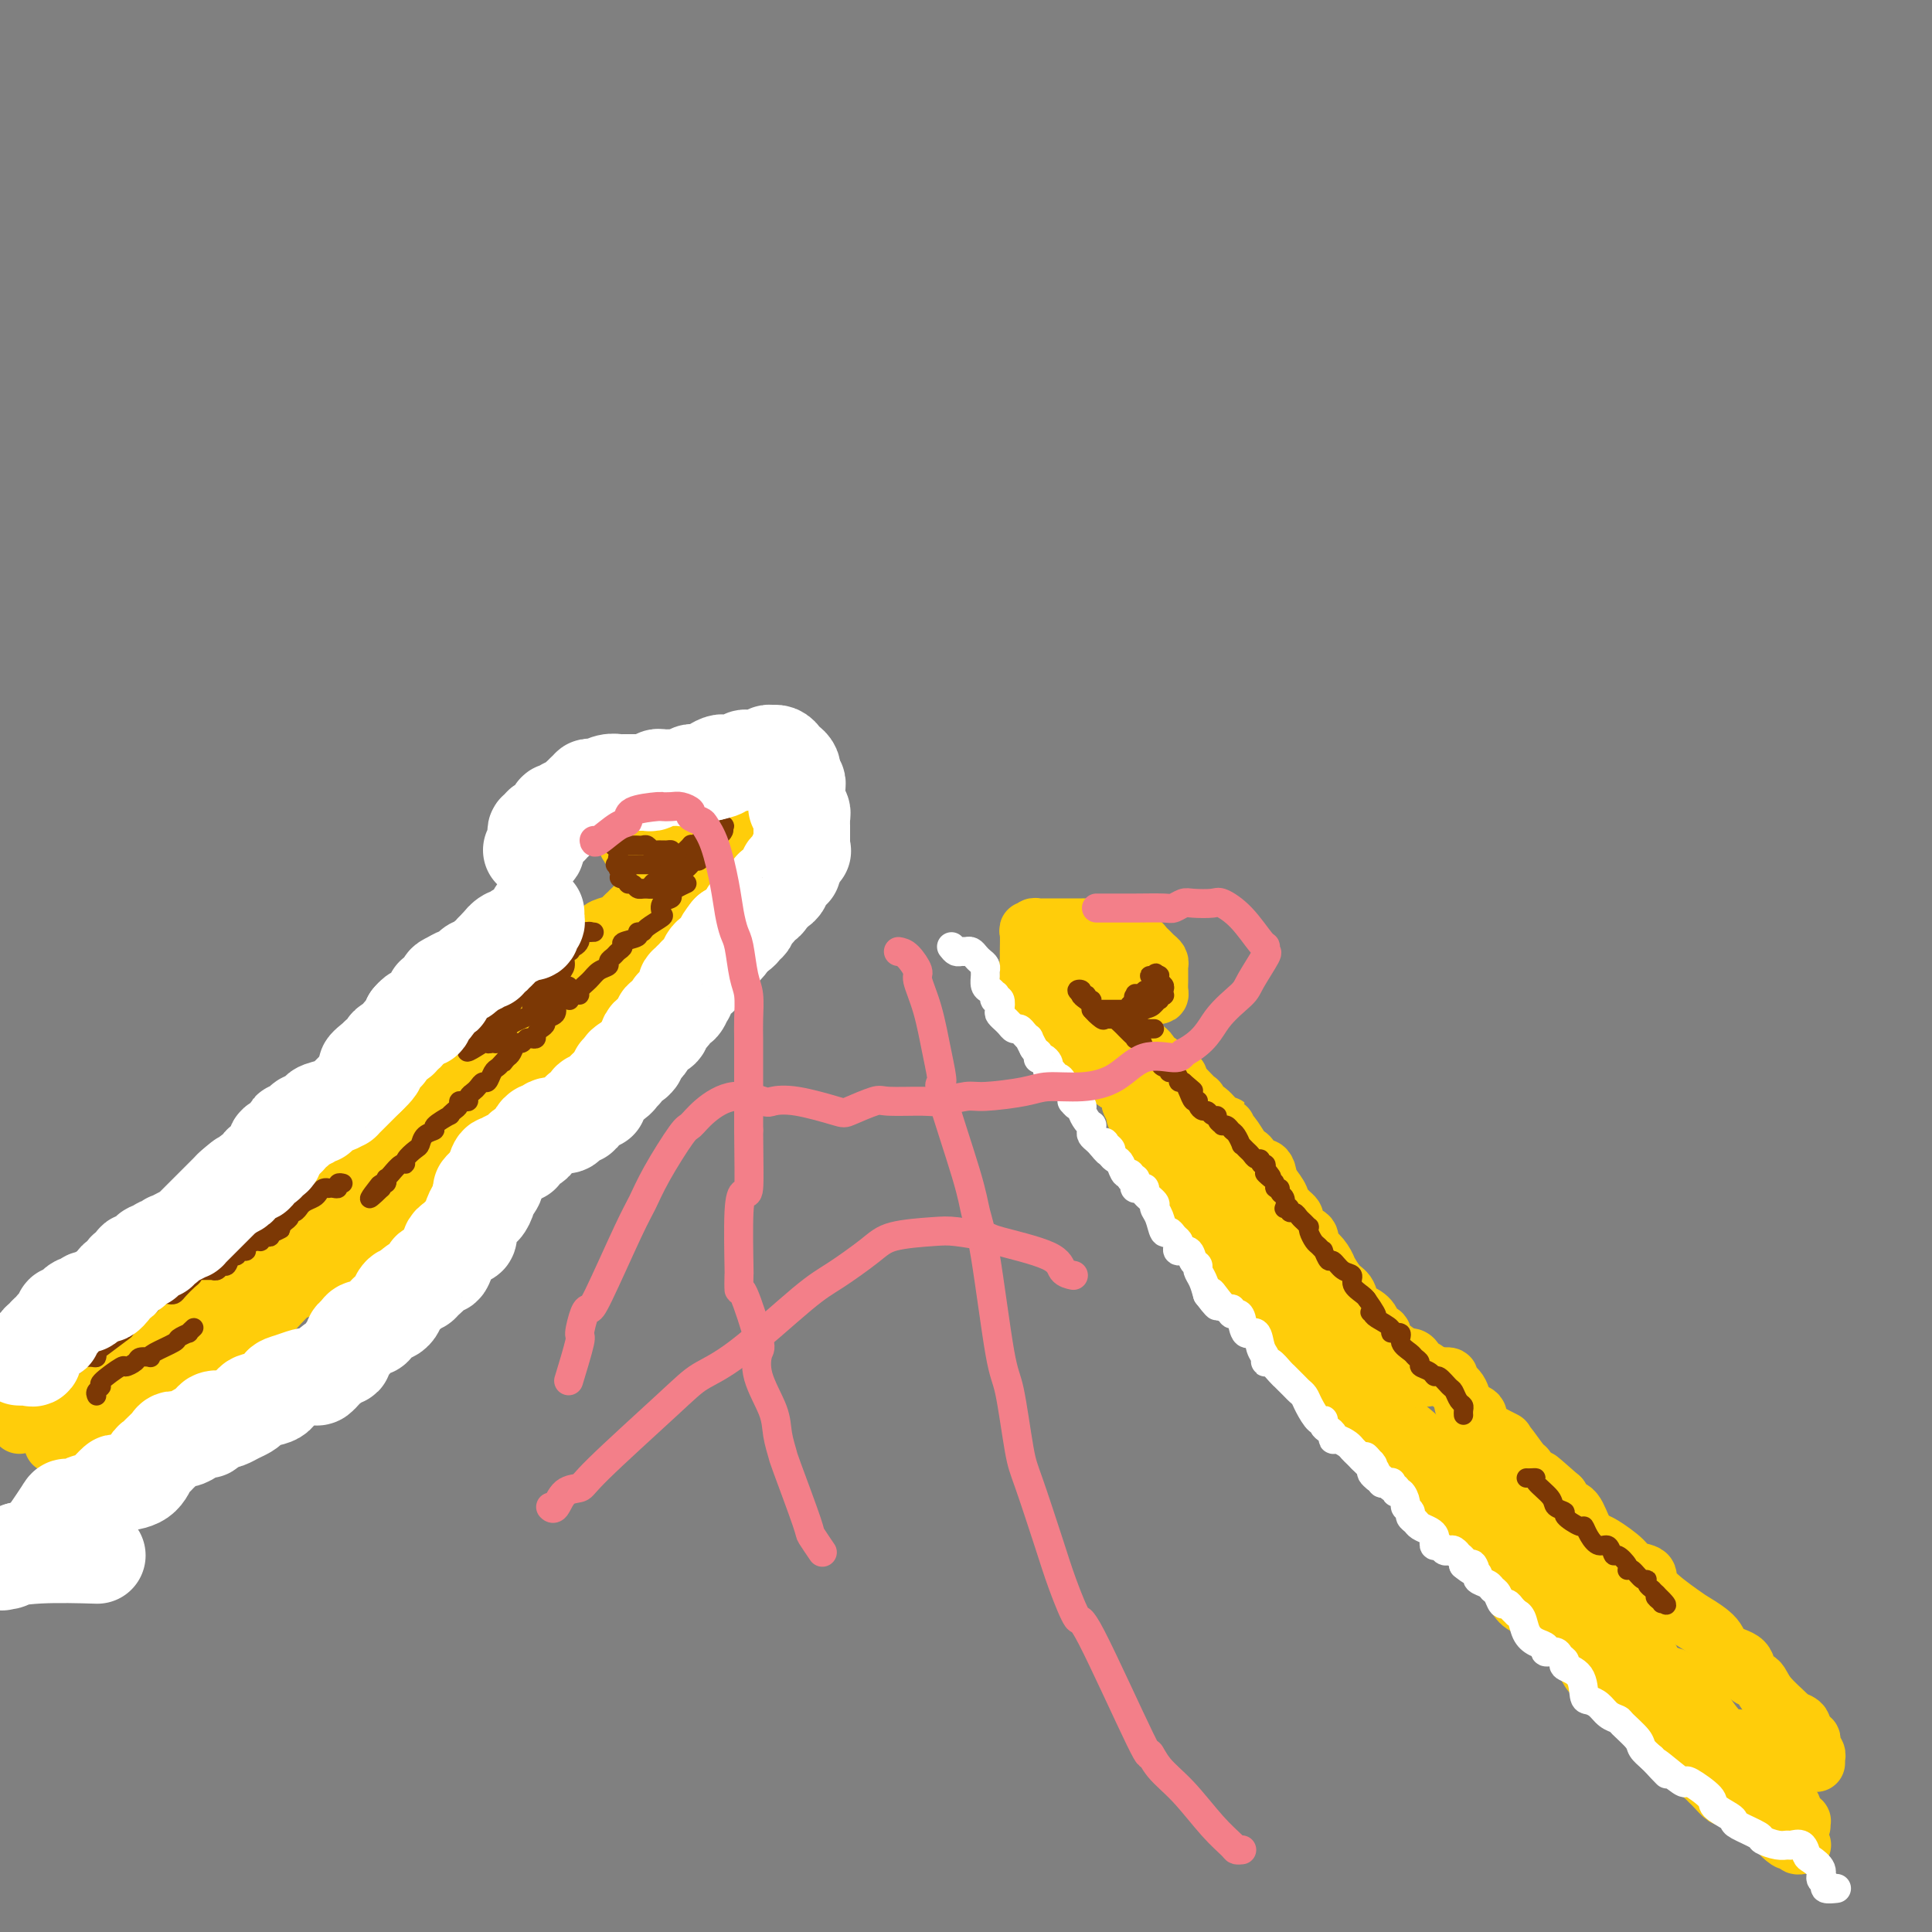 <svg viewBox='0 0 400 400' version='1.1' xmlns='http://www.w3.org/2000/svg' xmlns:xlink='http://www.w3.org/1999/xlink'><rect x="0" y="0" width="400" height="400" fill="#808080" stroke="none"/><g fill='none' stroke='#FFCD0A' stroke-width='12' stroke-linecap='round' stroke-linejoin='round'><path d='M376,365c0.008,-0.446 0.016,-0.893 0,-1c-0.016,-0.107 -0.056,0.125 0,0c0.056,-0.125 0.209,-0.607 0,-1c-0.209,-0.393 -0.778,-0.696 -1,-1c-0.222,-0.304 -0.096,-0.610 0,-1c0.096,-0.390 0.162,-0.865 0,-1c-0.162,-0.135 -0.551,0.068 -1,0c-0.449,-0.068 -0.957,-0.409 -1,-1c-0.043,-0.591 0.379,-1.434 0,-2c-0.379,-0.566 -1.559,-0.857 -2,-1c-0.441,-0.143 -0.143,-0.139 -1,-1c-0.857,-0.861 -2.871,-2.586 -4,-4c-1.129,-1.414 -1.374,-2.517 -2,-3c-0.626,-0.483 -1.631,-0.346 -2,-1c-0.369,-0.654 -0.100,-2.098 -1,-3c-0.900,-0.902 -2.967,-1.263 -4,-2c-1.033,-0.737 -1.030,-1.851 -2,-3c-0.970,-1.149 -2.911,-2.335 -4,-3c-1.089,-0.665 -1.325,-0.810 -3,-2c-1.675,-1.190 -4.788,-3.426 -6,-5c-1.212,-1.574 -0.523,-2.488 -1,-3c-0.477,-0.512 -2.120,-0.624 -3,-1c-0.880,-0.376 -0.998,-1.015 -2,-2c-1.002,-0.985 -2.888,-2.315 -4,-3c-1.112,-0.685 -1.450,-0.725 -2,-1c-0.550,-0.275 -1.312,-0.785 -2,-2c-0.688,-1.215 -1.301,-3.135 -2,-4c-0.699,-0.865 -1.486,-0.676 -2,-1c-0.514,-0.324 -0.757,-1.162 -1,-2'/><path d='M323,310c-6.678,-5.911 -4.374,-3.689 -4,-3c0.374,0.689 -1.183,-0.156 -2,-1c-0.817,-0.844 -0.893,-1.688 -1,-2c-0.107,-0.312 -0.244,-0.093 -1,-1c-0.756,-0.907 -2.130,-2.939 -3,-4c-0.870,-1.061 -1.235,-1.149 -1,-1c0.235,0.149 1.068,0.536 0,0c-1.068,-0.536 -4.039,-1.996 -5,-3c-0.961,-1.004 0.088,-1.554 0,-2c-0.088,-0.446 -1.314,-0.789 -2,-1c-0.686,-0.211 -0.831,-0.291 -1,-1c-0.169,-0.709 -0.360,-2.046 -1,-3c-0.640,-0.954 -1.728,-1.524 -2,-2c-0.272,-0.476 0.273,-0.859 0,-1c-0.273,-0.141 -1.364,-0.040 -2,0c-0.636,0.040 -0.818,0.020 -1,0'/><path d='M297,285c-4.509,-3.799 -2.781,-0.798 -2,0c0.781,0.798 0.616,-0.607 0,-1c-0.616,-0.393 -1.682,0.225 -2,0c-0.318,-0.225 0.113,-1.294 0,-2c-0.113,-0.706 -0.770,-1.049 -1,-1c-0.230,0.049 -0.032,0.491 -1,0c-0.968,-0.491 -3.102,-1.914 -4,-3c-0.898,-1.086 -0.559,-1.833 -1,-2c-0.441,-0.167 -1.662,0.246 -2,0c-0.338,-0.246 0.205,-1.153 0,-2c-0.205,-0.847 -1.159,-1.636 -2,-2c-0.841,-0.364 -1.570,-0.302 -2,-1c-0.430,-0.698 -0.562,-2.154 -1,-3c-0.438,-0.846 -1.182,-1.082 -2,-2c-0.818,-0.918 -1.711,-2.519 -2,-3c-0.289,-0.481 0.027,0.156 0,0c-0.027,-0.156 -0.398,-1.107 -1,-2c-0.602,-0.893 -1.436,-1.730 -2,-2c-0.564,-0.270 -0.859,0.026 -1,0c-0.141,-0.026 -0.128,-0.374 0,-1c0.128,-0.626 0.371,-1.530 0,-2c-0.371,-0.470 -1.356,-0.507 -2,-1c-0.644,-0.493 -0.947,-1.442 -1,-2c-0.053,-0.558 0.145,-0.725 0,-1c-0.145,-0.275 -0.633,-0.656 -1,-1c-0.367,-0.344 -0.614,-0.649 -1,-1c-0.386,-0.351 -0.912,-0.748 -1,-1c-0.088,-0.252 0.260,-0.358 0,-1c-0.260,-0.642 -1.130,-1.821 -2,-3'/><path d='M263,245c-3.504,-4.893 -1.765,-1.626 -1,-1c0.765,0.626 0.557,-1.388 0,-2c-0.557,-0.612 -1.462,0.179 -2,0c-0.538,-0.179 -0.708,-1.329 -1,-2c-0.292,-0.671 -0.705,-0.864 -1,-1c-0.295,-0.136 -0.472,-0.215 -1,-1c-0.528,-0.785 -1.406,-2.275 -2,-3c-0.594,-0.725 -0.904,-0.686 -1,-1c-0.096,-0.314 0.023,-0.982 0,-1c-0.023,-0.018 -0.187,0.613 -1,0c-0.813,-0.613 -2.276,-2.471 -3,-3c-0.724,-0.529 -0.709,0.271 -1,0c-0.291,-0.271 -0.887,-1.613 -1,-2c-0.113,-0.387 0.258,0.179 0,0c-0.258,-0.179 -1.144,-1.105 -2,-2c-0.856,-0.895 -1.683,-1.759 -2,-2c-0.317,-0.241 -0.126,0.142 0,0c0.126,-0.142 0.187,-0.808 0,-1c-0.187,-0.192 -0.623,0.089 -1,0c-0.377,-0.089 -0.697,-0.550 -1,-1c-0.303,-0.450 -0.589,-0.890 -1,-1c-0.411,-0.110 -0.946,0.111 -1,0c-0.054,-0.111 0.375,-0.555 0,-1c-0.375,-0.445 -1.553,-0.893 -2,-1c-0.447,-0.107 -0.162,0.126 0,0c0.162,-0.126 0.202,-0.611 0,-1c-0.202,-0.389 -0.645,-0.682 -1,-1c-0.355,-0.318 -0.621,-0.663 -1,-1c-0.379,-0.337 -0.871,-0.668 -1,-1c-0.129,-0.332 0.106,-0.666 0,-1c-0.106,-0.334 -0.553,-0.667 -1,-1'/><path d='M234,213c-4.724,-4.891 -2.035,-1.118 -1,0c1.035,1.118 0.417,-0.419 0,-1c-0.417,-0.581 -0.633,-0.208 -1,0c-0.367,0.208 -0.887,0.249 -1,0c-0.113,-0.249 0.179,-0.789 0,-1c-0.179,-0.211 -0.828,-0.094 -1,0c-0.172,0.094 0.135,0.165 0,0c-0.135,-0.165 -0.712,-0.565 -1,-1c-0.288,-0.435 -0.287,-0.904 0,-1c0.287,-0.096 0.862,0.180 1,0c0.138,-0.180 -0.159,-0.818 0,-1c0.159,-0.182 0.775,0.092 1,0c0.225,-0.092 0.060,-0.549 0,-1c-0.060,-0.451 -0.016,-0.894 0,-1c0.016,-0.106 0.004,0.126 0,0c-0.004,-0.126 -0.001,-0.611 0,-1c0.001,-0.389 0.000,-0.683 0,-1c-0.000,-0.317 -0.000,-0.659 0,-1'/><path d='M231,203c0.327,-0.921 0.143,0.275 0,1c-0.143,0.725 -0.246,0.979 0,1c0.246,0.021 0.839,-0.190 1,0c0.161,0.190 -0.112,0.783 0,1c0.112,0.217 0.607,0.058 1,0c0.393,-0.058 0.684,-0.017 1,0c0.316,0.017 0.658,0.008 1,0'/><path d='M235,206c0.587,0.464 0.056,0.125 0,0c-0.056,-0.125 0.363,-0.035 1,0c0.637,0.035 1.491,0.017 2,0c0.509,-0.017 0.672,-0.032 1,0c0.328,0.032 0.820,0.111 1,0c0.180,-0.111 0.048,-0.411 0,-1c-0.048,-0.589 -0.012,-1.467 0,-2c0.012,-0.533 0.000,-0.720 0,-1c-0.000,-0.280 0.011,-0.652 0,-1c-0.011,-0.348 -0.044,-0.670 0,-1c0.044,-0.330 0.167,-0.667 0,-1c-0.167,-0.333 -0.622,-0.663 -1,-1c-0.378,-0.337 -0.678,-0.682 -1,-1c-0.322,-0.318 -0.667,-0.611 -1,-1c-0.333,-0.389 -0.653,-0.875 -1,-1c-0.347,-0.125 -0.719,0.110 -1,0c-0.281,-0.110 -0.471,-0.565 -1,-1c-0.529,-0.435 -1.399,-0.849 -2,-1c-0.601,-0.151 -0.934,-0.041 -1,0c-0.066,0.041 0.136,0.011 0,0c-0.136,-0.011 -0.610,-0.003 -1,0c-0.390,0.003 -0.695,0.002 -1,0'/><path d='M229,193c-1.884,-1.079 -1.092,-0.275 -1,0c0.092,0.275 -0.514,0.021 -1,0c-0.486,-0.021 -0.851,0.190 -1,0c-0.149,-0.190 -0.081,-0.783 0,-1c0.081,-0.217 0.175,-0.058 0,0c-0.175,0.058 -0.621,0.016 -1,0c-0.379,-0.016 -0.693,-0.004 -1,0c-0.307,0.004 -0.607,0.001 -1,0c-0.393,-0.001 -0.877,-0.000 -1,0c-0.123,0.000 0.117,0.000 0,0c-0.117,-0.000 -0.591,-0.000 -1,0c-0.409,0.000 -0.754,-0.000 -1,0c-0.246,0.000 -0.394,0.000 -1,0c-0.606,-0.000 -1.669,-0.001 -2,0c-0.331,0.001 0.070,0.004 0,0c-0.070,-0.004 -0.611,-0.014 -1,0c-0.389,0.014 -0.626,0.052 -1,0c-0.374,-0.052 -0.885,-0.195 -1,0c-0.115,0.195 0.165,0.727 0,1c-0.165,0.273 -0.776,0.286 -1,0c-0.224,-0.286 -0.060,-0.872 0,0c0.060,0.872 0.016,3.203 0,4c-0.016,0.797 -0.004,0.061 0,0c0.004,-0.061 0.001,0.554 0,1c-0.001,0.446 -0.001,0.723 0,1'/><path d='M213,199c-0.154,1.263 -0.038,0.919 0,1c0.038,0.081 -0.002,0.587 0,1c0.002,0.413 0.046,0.734 0,1c-0.046,0.266 -0.183,0.478 0,1c0.183,0.522 0.684,1.354 1,2c0.316,0.646 0.447,1.104 1,2c0.553,0.896 1.529,2.229 2,3c0.471,0.771 0.435,0.980 1,1c0.565,0.020 1.729,-0.150 2,0c0.271,0.150 -0.350,0.620 0,1c0.350,0.380 1.670,0.669 2,1c0.330,0.331 -0.331,0.704 0,1c0.331,0.296 1.654,0.517 2,1c0.346,0.483 -0.285,1.229 0,2c0.285,0.771 1.485,1.568 2,2c0.515,0.432 0.346,0.500 1,1c0.654,0.500 2.132,1.433 3,2c0.868,0.567 1.126,0.770 1,1c-0.126,0.230 -0.634,0.489 0,1c0.634,0.511 2.411,1.274 3,2c0.589,0.726 -0.011,1.416 0,2c0.011,0.584 0.634,1.061 1,2c0.366,0.939 0.475,2.341 1,3c0.525,0.659 1.465,0.576 2,1c0.535,0.424 0.666,1.357 1,2c0.334,0.643 0.873,0.997 1,1c0.127,0.003 -0.158,-0.345 0,0c0.158,0.345 0.759,1.384 1,2c0.241,0.616 0.120,0.808 0,1'/><path d='M241,240c1.003,2.360 0.010,1.260 0,1c-0.010,-0.260 0.961,0.320 1,0c0.039,-0.320 -0.855,-1.539 -2,-3c-1.145,-1.461 -2.540,-3.164 -3,-4c-0.460,-0.836 0.016,-0.804 0,-1c-0.016,-0.196 -0.523,-0.619 -1,-1c-0.477,-0.381 -0.923,-0.722 -1,-1c-0.077,-0.278 0.214,-0.495 0,-1c-0.214,-0.505 -0.934,-1.299 -1,-2c-0.066,-0.701 0.521,-1.310 0,-2c-0.521,-0.690 -2.149,-1.461 -3,-2c-0.851,-0.539 -0.925,-0.846 -1,-1c-0.075,-0.154 -0.153,-0.156 -1,-2c-0.847,-1.844 -2.464,-5.529 -3,-7c-0.536,-1.471 0.010,-0.727 0,-1c-0.010,-0.273 -0.577,-1.564 -1,-2c-0.423,-0.436 -0.702,-0.019 -1,0c-0.298,0.019 -0.615,-0.362 -1,-1c-0.385,-0.638 -0.838,-1.533 -1,-2c-0.162,-0.467 -0.033,-0.507 0,-1c0.033,-0.493 -0.030,-1.441 0,-2c0.030,-0.559 0.151,-0.731 0,-1c-0.151,-0.269 -0.576,-0.634 -1,-1'/><path d='M221,203c-3.094,-5.902 -0.829,-2.159 0,-1c0.829,1.159 0.222,-0.268 0,-1c-0.222,-0.732 -0.061,-0.770 0,-1c0.061,-0.230 0.020,-0.652 0,-1c-0.020,-0.348 -0.019,-0.622 0,-1c0.019,-0.378 0.058,-0.860 0,-1c-0.058,-0.140 -0.211,0.062 0,1c0.211,0.938 0.787,2.612 1,4c0.213,1.388 0.064,2.489 0,3c-0.064,0.511 -0.044,0.434 0,1c0.044,0.566 0.111,1.777 1,3c0.889,1.223 2.600,2.457 3,3c0.400,0.543 -0.511,0.394 0,1c0.511,0.606 2.443,1.966 3,3c0.557,1.034 -0.261,1.744 0,3c0.261,1.256 1.600,3.060 2,4c0.400,0.940 -0.140,1.015 0,1c0.140,-0.015 0.961,-0.119 2,1c1.039,1.119 2.297,3.463 3,5c0.703,1.537 0.852,2.269 1,3'/><path d='M237,233c2.365,4.119 1.278,2.417 1,2c-0.278,-0.417 0.254,0.453 1,1c0.746,0.547 1.706,0.773 2,1c0.294,0.227 -0.079,0.455 0,1c0.079,0.545 0.610,1.405 1,2c0.390,0.595 0.639,0.924 1,1c0.361,0.076 0.832,-0.100 1,0c0.168,0.100 0.031,0.475 0,1c-0.031,0.525 0.044,1.201 0,2c-0.044,0.799 -0.209,1.721 0,2c0.209,0.279 0.790,-0.084 1,0c0.210,0.084 0.049,0.613 0,1c-0.049,0.387 0.015,0.630 0,1c-0.015,0.370 -0.107,0.868 0,1c0.107,0.132 0.415,-0.101 1,0c0.585,0.101 1.448,0.538 2,1c0.552,0.462 0.793,0.950 1,1c0.207,0.050 0.380,-0.339 1,0c0.620,0.339 1.685,1.406 2,2c0.315,0.594 -0.122,0.716 0,1c0.122,0.284 0.802,0.730 1,1c0.198,0.270 -0.086,0.363 0,1c0.086,0.637 0.543,1.819 1,3'/><path d='M254,259c3.091,3.934 2.320,0.770 2,0c-0.320,-0.770 -0.188,0.853 0,2c0.188,1.147 0.431,1.817 1,2c0.569,0.183 1.462,-0.122 2,0c0.538,0.122 0.720,0.670 1,1c0.280,0.330 0.657,0.441 1,1c0.343,0.559 0.651,1.565 1,2c0.349,0.435 0.737,0.300 1,1c0.263,0.700 0.399,2.234 1,3c0.601,0.766 1.665,0.765 2,1c0.335,0.235 -0.060,0.707 0,1c0.060,0.293 0.576,0.406 1,1c0.424,0.594 0.758,1.668 1,2c0.242,0.332 0.393,-0.080 1,0c0.607,0.080 1.669,0.650 2,1c0.331,0.350 -0.069,0.479 0,1c0.069,0.521 0.609,1.434 1,2c0.391,0.566 0.635,0.786 1,1c0.365,0.214 0.851,0.424 1,1c0.149,0.576 -0.041,1.520 0,2c0.041,0.480 0.311,0.496 1,1c0.689,0.504 1.795,1.496 2,2c0.205,0.504 -0.492,0.519 0,1c0.492,0.481 2.174,1.428 3,2c0.826,0.572 0.796,0.769 1,1c0.204,0.231 0.643,0.496 1,1c0.357,0.504 0.632,1.249 1,2c0.368,0.751 0.830,1.510 1,2c0.170,0.490 0.049,0.711 0,1c-0.049,0.289 -0.024,0.644 0,1'/><path d='M284,298c5.051,6.211 2.677,2.238 2,1c-0.677,-1.238 0.343,0.261 1,1c0.657,0.739 0.949,0.720 1,1c0.051,0.280 -0.141,0.860 0,1c0.141,0.140 0.615,-0.158 1,0c0.385,0.158 0.681,0.773 1,1c0.319,0.227 0.663,0.065 1,0c0.337,-0.065 0.669,-0.032 1,0'/><path d='M292,303c1.400,1.389 0.899,2.361 1,3c0.101,0.639 0.802,0.945 1,1c0.198,0.055 -0.107,-0.140 0,0c0.107,0.140 0.628,0.615 1,1c0.372,0.385 0.596,0.679 1,1c0.404,0.321 0.987,0.668 1,1c0.013,0.332 -0.544,0.650 0,1c0.544,0.350 2.191,0.731 3,1c0.809,0.269 0.782,0.427 1,1c0.218,0.573 0.683,1.562 1,2c0.317,0.438 0.487,0.324 1,1c0.513,0.676 1.370,2.141 2,3c0.630,0.859 1.034,1.111 1,1c-0.034,-0.111 -0.504,-0.585 0,0c0.504,0.585 1.983,2.230 3,3c1.017,0.770 1.572,0.664 2,1c0.428,0.336 0.728,1.112 1,2c0.272,0.888 0.514,1.887 1,3c0.486,1.113 1.214,2.339 2,3c0.786,0.661 1.628,0.758 2,1c0.372,0.242 0.274,0.629 1,1c0.726,0.371 2.277,0.724 3,1c0.723,0.276 0.617,0.474 1,1c0.383,0.526 1.256,1.379 2,2c0.744,0.621 1.358,1.009 2,2c0.642,0.991 1.313,2.583 2,4c0.687,1.417 1.391,2.659 2,3c0.609,0.341 1.122,-0.218 2,0c0.878,0.218 2.121,1.212 3,2c0.879,0.788 1.394,1.368 2,2c0.606,0.632 1.303,1.316 2,2'/><path d='M339,353c3.786,3.477 1.253,1.670 1,2c-0.253,0.330 1.776,2.796 3,4c1.224,1.204 1.642,1.145 2,1c0.358,-0.145 0.654,-0.378 1,0c0.346,0.378 0.740,1.366 1,2c0.260,0.634 0.384,0.915 1,1c0.616,0.085 1.723,-0.027 2,0c0.277,0.027 -0.278,0.191 0,1c0.278,0.809 1.388,2.263 2,3c0.612,0.737 0.726,0.757 1,1c0.274,0.243 0.707,0.710 1,1c0.293,0.290 0.444,0.404 1,1c0.556,0.596 1.515,1.675 2,2c0.485,0.325 0.496,-0.103 1,0c0.504,0.103 1.501,0.738 2,1c0.499,0.262 0.501,0.151 1,0c0.499,-0.151 1.497,-0.342 2,0c0.503,0.342 0.511,1.218 1,2c0.489,0.782 1.458,1.471 2,2c0.542,0.529 0.656,0.898 1,1c0.344,0.102 0.919,-0.065 1,0c0.081,0.065 -0.333,0.361 0,1c0.333,0.639 1.414,1.621 2,2c0.586,0.379 0.679,0.154 1,0c0.321,-0.154 0.871,-0.237 1,0c0.129,0.237 -0.161,0.796 0,1c0.161,0.204 0.775,0.055 1,0c0.225,-0.055 0.061,-0.015 0,0c-0.061,0.015 -0.017,0.004 0,0c0.017,-0.004 0.009,-0.002 0,0'/><path d='M373,378c-0.021,-0.447 -0.042,-0.893 0,-1c0.042,-0.107 0.149,0.126 0,0c-0.149,-0.126 -0.552,-0.610 -1,-1c-0.448,-0.390 -0.941,-0.686 -1,-1c-0.059,-0.314 0.316,-0.648 0,-1c-0.316,-0.352 -1.322,-0.723 -2,-1c-0.678,-0.277 -1.026,-0.459 -1,-1c0.026,-0.541 0.428,-1.440 0,-2c-0.428,-0.560 -1.686,-0.781 -2,-1c-0.314,-0.219 0.315,-0.438 0,-1c-0.315,-0.562 -1.576,-1.469 -2,-2c-0.424,-0.531 -0.013,-0.686 0,-1c0.013,-0.314 -0.373,-0.788 -1,-1c-0.627,-0.212 -1.496,-0.162 -2,-1c-0.504,-0.838 -0.645,-2.564 -1,-3c-0.355,-0.436 -0.925,0.417 -2,0c-1.075,-0.417 -2.657,-2.106 -4,-4c-1.343,-1.894 -2.448,-3.993 -3,-5c-0.552,-1.007 -0.553,-0.920 -1,-1c-0.447,-0.080 -1.341,-0.325 -2,-1c-0.659,-0.675 -1.083,-1.780 -2,-2c-0.917,-0.220 -2.327,0.444 -3,0c-0.673,-0.444 -0.608,-1.998 -1,-3c-0.392,-1.002 -1.240,-1.454 -2,-2c-0.760,-0.546 -1.430,-1.188 -2,-2c-0.570,-0.812 -1.038,-1.796 -1,-2c0.038,-0.204 0.582,0.370 0,0c-0.582,-0.370 -2.291,-1.685 -4,-3'/><path d='M333,335c-4.393,-4.119 -1.874,-1.915 -1,-1c0.874,0.915 0.103,0.541 -1,0c-1.103,-0.541 -2.538,-1.249 -3,-2c-0.462,-0.751 0.048,-1.545 0,-2c-0.048,-0.455 -0.654,-0.571 -1,-1c-0.346,-0.429 -0.431,-1.172 -1,-2c-0.569,-0.828 -1.620,-1.740 -2,-2c-0.380,-0.260 -0.087,0.133 0,0c0.087,-0.133 -0.031,-0.792 0,-1c0.031,-0.208 0.211,0.036 0,0c-0.211,-0.036 -0.811,-0.352 -1,-1c-0.189,-0.648 0.035,-1.627 0,-2c-0.035,-0.373 -0.329,-0.141 -1,0c-0.671,0.141 -1.719,0.192 -2,0c-0.281,-0.192 0.205,-0.626 0,-1c-0.205,-0.374 -1.103,-0.687 -2,-1'/><path d='M318,319c-2.502,-2.429 -1.256,-0.500 -1,0c0.256,0.500 -0.477,-0.429 -1,-1c-0.523,-0.571 -0.836,-0.784 -1,-1c-0.164,-0.216 -0.177,-0.435 -1,-1c-0.823,-0.565 -2.454,-1.476 -3,-2c-0.546,-0.524 -0.006,-0.661 0,-1c0.006,-0.339 -0.523,-0.878 -1,-1c-0.477,-0.122 -0.903,0.174 -1,0c-0.097,-0.174 0.134,-0.819 0,-1c-0.134,-0.181 -0.635,0.104 -1,0c-0.365,-0.104 -0.595,-0.595 -1,-1c-0.405,-0.405 -0.985,-0.725 -1,-1c-0.015,-0.275 0.536,-0.506 0,-1c-0.536,-0.494 -2.157,-1.251 -3,-2c-0.843,-0.749 -0.907,-1.490 -1,-2c-0.093,-0.510 -0.216,-0.787 -1,-1c-0.784,-0.213 -2.230,-0.361 -3,-1c-0.770,-0.639 -0.865,-1.769 -1,-2c-0.135,-0.231 -0.309,0.439 -1,0c-0.691,-0.439 -1.897,-1.985 -3,-3c-1.103,-1.015 -2.102,-1.497 -3,-3c-0.898,-1.503 -1.694,-4.026 -2,-5c-0.306,-0.974 -0.124,-0.397 0,-1c0.124,-0.603 0.188,-2.385 0,-3c-0.188,-0.615 -0.628,-0.062 -1,0c-0.372,0.062 -0.677,-0.368 -1,-1c-0.323,-0.632 -0.664,-1.466 -1,-2c-0.336,-0.534 -0.668,-0.767 -1,-1'/><path d='M284,281c-0.880,-1.897 -0.081,-0.140 0,0c0.081,0.140 -0.557,-1.339 -1,-2c-0.443,-0.661 -0.693,-0.505 -1,-1c-0.307,-0.495 -0.673,-1.643 -1,-2c-0.327,-0.357 -0.616,0.076 -1,0c-0.384,-0.076 -0.863,-0.662 -1,-1c-0.137,-0.338 0.069,-0.428 0,-1c-0.069,-0.572 -0.413,-1.625 -1,-2c-0.587,-0.375 -1.418,-0.071 -2,0c-0.582,0.071 -0.916,-0.090 -1,-1c-0.084,-0.910 0.084,-2.569 0,-3c-0.084,-0.431 -0.418,0.366 -1,0c-0.582,-0.366 -1.413,-1.894 -2,-3c-0.587,-1.106 -0.931,-1.788 -1,-2c-0.069,-0.212 0.136,0.048 0,0c-0.136,-0.048 -0.614,-0.402 -1,-1c-0.386,-0.598 -0.681,-1.439 -1,-2c-0.319,-0.561 -0.663,-0.843 -1,-1c-0.337,-0.157 -0.668,-0.189 -1,-1c-0.332,-0.811 -0.666,-2.403 -1,-3c-0.334,-0.597 -0.668,-0.201 -1,0c-0.332,0.201 -0.660,0.206 -1,0c-0.340,-0.206 -0.691,-0.622 -1,-1c-0.309,-0.378 -0.575,-0.717 -1,-1c-0.425,-0.283 -1.007,-0.511 -1,-1c0.007,-0.489 0.605,-1.240 0,-2c-0.605,-0.760 -2.414,-1.530 -3,-2c-0.586,-0.470 0.049,-0.642 0,-1c-0.049,-0.358 -0.782,-0.904 -1,-1c-0.218,-0.096 0.081,0.258 0,0c-0.081,-0.258 -0.540,-1.129 -1,-2'/><path d='M256,244c-4.300,-5.906 -1.051,-2.170 0,-1c1.051,1.170 -0.097,-0.225 -1,-1c-0.903,-0.775 -1.561,-0.929 -2,-1c-0.439,-0.071 -0.657,-0.057 -1,0c-0.343,0.057 -0.810,0.159 -1,0c-0.190,-0.159 -0.102,-0.579 0,-1c0.102,-0.421 0.220,-0.844 0,-1c-0.220,-0.156 -0.777,-0.045 -1,0c-0.223,0.045 -0.111,0.022 0,0'/><path d='M22,295c0.114,-0.397 0.228,-0.795 0,-1c-0.228,-0.205 -0.796,-0.219 0,-1c0.796,-0.781 2.958,-2.329 5,-4c2.042,-1.671 3.966,-3.466 5,-4c1.034,-0.534 1.178,0.193 2,0c0.822,-0.193 2.322,-1.304 3,-2c0.678,-0.696 0.534,-0.975 1,-1c0.466,-0.025 1.544,0.205 2,0c0.456,-0.205 0.291,-0.845 1,-1c0.709,-0.155 2.291,0.175 3,0c0.709,-0.175 0.544,-0.854 1,-1c0.456,-0.146 1.535,0.243 2,0c0.465,-0.243 0.318,-1.116 1,-2c0.682,-0.884 2.193,-1.777 3,-2c0.807,-0.223 0.910,0.226 1,0c0.090,-0.226 0.166,-1.127 1,-2c0.834,-0.873 2.425,-1.719 3,-2c0.575,-0.281 0.133,0.002 1,-1c0.867,-1.002 3.041,-3.289 4,-4c0.959,-0.711 0.702,0.154 1,0c0.298,-0.154 1.152,-1.326 2,-2c0.848,-0.674 1.691,-0.851 2,-1c0.309,-0.149 0.083,-0.271 1,-1c0.917,-0.729 2.976,-2.065 4,-3c1.024,-0.935 1.012,-1.467 1,-2'/><path d='M72,258c4.400,-3.990 2.898,-2.965 3,-3c0.102,-0.035 1.806,-1.130 3,-2c1.194,-0.870 1.877,-1.514 3,-2c1.123,-0.486 2.685,-0.814 3,-1c0.315,-0.186 -0.618,-0.231 0,-1c0.618,-0.769 2.786,-2.261 4,-3c1.214,-0.739 1.476,-0.727 2,-1c0.524,-0.273 1.312,-0.833 2,-2c0.688,-1.167 1.276,-2.940 2,-4c0.724,-1.060 1.585,-1.407 2,-2c0.415,-0.593 0.384,-1.431 1,-2c0.616,-0.569 1.877,-0.869 3,-2c1.123,-1.131 2.107,-3.095 3,-4c0.893,-0.905 1.696,-0.752 2,-1c0.304,-0.248 0.109,-0.895 1,-2c0.891,-1.105 2.866,-2.666 4,-4c1.134,-1.334 1.426,-2.441 2,-3c0.574,-0.559 1.429,-0.569 2,-1c0.571,-0.431 0.857,-1.283 2,-2c1.143,-0.717 3.145,-1.297 4,-2c0.855,-0.703 0.565,-1.527 1,-2c0.435,-0.473 1.596,-0.594 2,-1c0.404,-0.406 0.052,-1.096 1,-2c0.948,-0.904 3.196,-2.022 4,-3c0.804,-0.978 0.165,-1.817 0,-2c-0.165,-0.183 0.145,0.291 1,0c0.855,-0.291 2.257,-1.346 3,-2c0.743,-0.654 0.828,-0.907 1,-1c0.172,-0.093 0.431,-0.025 1,-1c0.569,-0.975 1.448,-2.993 2,-4c0.552,-1.007 0.776,-1.004 1,-1'/><path d='M137,195c6.874,-7.603 1.559,-2.612 0,-1c-1.559,1.612 0.639,-0.157 2,-1c1.361,-0.843 1.884,-0.761 2,-1c0.116,-0.239 -0.175,-0.799 0,-1c0.175,-0.201 0.817,-0.045 1,0c0.183,0.045 -0.092,-0.023 0,0c0.092,0.023 0.550,0.138 1,0c0.450,-0.138 0.893,-0.529 1,-1c0.107,-0.471 -0.122,-1.022 0,-1c0.122,0.022 0.596,0.616 1,0c0.404,-0.616 0.737,-2.444 1,-3c0.263,-0.556 0.455,0.158 1,0c0.545,-0.158 1.441,-1.188 2,-2c0.559,-0.812 0.779,-1.406 1,-2'/><path d='M150,182c2.250,-1.980 1.376,-0.428 1,0c-0.376,0.428 -0.254,-0.266 0,-1c0.254,-0.734 0.642,-1.507 1,-2c0.358,-0.493 0.688,-0.706 1,-1c0.312,-0.294 0.605,-0.669 1,-1c0.395,-0.331 0.892,-0.617 1,-1c0.108,-0.383 -0.174,-0.862 0,-1c0.174,-0.138 0.803,0.065 1,0c0.197,-0.065 -0.039,-0.397 0,-1c0.039,-0.603 0.353,-1.476 1,-2c0.647,-0.524 1.626,-0.700 2,-1c0.374,-0.300 0.142,-0.724 0,-1c-0.142,-0.276 -0.196,-0.403 0,-1c0.196,-0.597 0.641,-1.665 1,-2c0.359,-0.335 0.633,0.064 1,0c0.367,-0.064 0.827,-0.592 1,-1c0.173,-0.408 0.057,-0.698 0,-1c-0.057,-0.302 -0.057,-0.617 0,-1c0.057,-0.383 0.169,-0.834 0,-1c-0.169,-0.166 -0.620,-0.047 -1,0c-0.380,0.047 -0.690,0.024 -1,0'/><path d='M160,163c-0.262,-0.309 0.085,-0.083 0,0c-0.085,0.083 -0.600,0.022 -1,0c-0.400,-0.022 -0.684,-0.006 -1,0c-0.316,0.006 -0.666,0.001 -1,0c-0.334,-0.001 -0.654,0.004 -1,0c-0.346,-0.004 -0.718,-0.015 -1,0c-0.282,0.015 -0.473,0.057 -1,0c-0.527,-0.057 -1.392,-0.212 -2,0c-0.608,0.212 -0.961,0.792 -1,1c-0.039,0.208 0.236,0.046 0,0c-0.236,-0.046 -0.984,0.026 -2,0c-1.016,-0.026 -2.300,-0.150 -3,0c-0.700,0.150 -0.817,0.575 -1,1c-0.183,0.425 -0.434,0.850 -1,1c-0.566,0.150 -1.448,0.026 -2,0c-0.552,-0.026 -0.774,0.046 -1,0c-0.226,-0.046 -0.456,-0.209 -1,0c-0.544,0.209 -1.403,0.792 -2,1c-0.597,0.208 -0.933,0.042 -1,0c-0.067,-0.042 0.136,0.039 0,0c-0.136,-0.039 -0.610,-0.199 -1,0c-0.390,0.199 -0.697,0.756 -1,1c-0.303,0.244 -0.602,0.174 -1,0c-0.398,-0.174 -0.895,-0.453 -1,0c-0.105,0.453 0.182,1.638 0,2c-0.182,0.362 -0.832,-0.099 -1,0c-0.168,0.099 0.147,0.757 0,1c-0.147,0.243 -0.756,0.069 -1,0c-0.244,-0.069 -0.122,-0.035 0,0'/><path d='M131,171c-2.547,1.035 -1.415,0.124 -1,0c0.415,-0.124 0.113,0.541 0,1c-0.113,0.459 -0.038,0.711 0,1c0.038,0.289 0.040,0.613 0,1c-0.040,0.387 -0.122,0.836 0,1c0.122,0.164 0.449,0.044 1,0c0.551,-0.044 1.328,-0.012 2,0c0.672,0.012 1.240,0.003 2,0c0.760,-0.003 1.713,-0.001 2,0c0.287,0.001 -0.091,0.000 0,0c0.091,-0.000 0.650,-0.000 1,0c0.350,0.000 0.489,0.001 1,0c0.511,-0.001 1.394,-0.003 2,0c0.606,0.003 0.936,0.012 1,0c0.064,-0.012 -0.137,-0.044 0,0c0.137,0.044 0.614,0.166 1,0c0.386,-0.166 0.682,-0.619 1,-1c0.318,-0.381 0.659,-0.691 1,-1'/><path d='M145,173c2.018,-0.264 1.063,0.077 1,0c-0.063,-0.077 0.765,-0.571 1,-1c0.235,-0.429 -0.123,-0.791 0,-1c0.123,-0.209 0.728,-0.263 1,0c0.272,0.263 0.210,0.844 0,1c-0.210,0.156 -0.567,-0.112 -1,0c-0.433,0.112 -0.943,0.604 -1,1c-0.057,0.396 0.338,0.697 0,1c-0.338,0.303 -1.410,0.607 -2,1c-0.590,0.393 -0.697,0.875 -1,1c-0.303,0.125 -0.802,-0.107 -1,0c-0.198,0.107 -0.094,0.555 0,1c0.094,0.445 0.180,0.889 0,1c-0.180,0.111 -0.626,-0.111 -1,0c-0.374,0.111 -0.678,0.555 -1,1c-0.322,0.445 -0.664,0.893 -1,1c-0.336,0.107 -0.667,-0.126 -1,0c-0.333,0.126 -0.666,0.611 -1,1c-0.334,0.389 -0.667,0.683 -1,1c-0.333,0.317 -0.667,0.659 -1,1'/><path d='M135,183c-2.035,2.051 -1.122,1.180 -1,1c0.122,-0.180 -0.545,0.333 -1,1c-0.455,0.667 -0.697,1.488 -1,2c-0.303,0.512 -0.666,0.714 -1,1c-0.334,0.286 -0.639,0.654 -1,1c-0.361,0.346 -0.779,0.670 -1,1c-0.221,0.330 -0.244,0.667 -1,1c-0.756,0.333 -2.244,0.661 -3,1c-0.756,0.339 -0.781,0.687 -1,1c-0.219,0.313 -0.632,0.591 -1,1c-0.368,0.409 -0.691,0.950 -1,1c-0.309,0.050 -0.605,-0.391 -1,0c-0.395,0.391 -0.888,1.615 -1,2c-0.112,0.385 0.157,-0.070 0,0c-0.157,0.070 -0.738,0.664 -1,1c-0.262,0.336 -0.203,0.414 -1,1c-0.797,0.586 -2.451,1.680 -3,2c-0.549,0.320 0.006,-0.134 0,0c-0.006,0.134 -0.574,0.857 -1,1c-0.426,0.143 -0.710,-0.295 -1,0c-0.290,0.295 -0.584,1.323 -1,2c-0.416,0.677 -0.953,1.004 -1,1c-0.047,-0.004 0.396,-0.339 0,0c-0.396,0.339 -1.630,1.352 -2,2c-0.370,0.648 0.125,0.930 0,1c-0.125,0.070 -0.871,-0.072 -1,0c-0.129,0.072 0.357,0.360 0,1c-0.357,0.640 -1.558,1.634 -2,2c-0.442,0.366 -0.126,0.105 0,0c0.126,-0.105 0.063,-0.052 0,0'/><path d='M106,211c-4.499,4.493 -1.247,1.725 0,1c1.247,-0.725 0.488,0.593 0,1c-0.488,0.407 -0.706,-0.098 -1,0c-0.294,0.098 -0.665,0.798 -1,1c-0.335,0.202 -0.635,-0.093 -1,0c-0.365,0.093 -0.794,0.574 -1,1c-0.206,0.426 -0.189,0.797 0,1c0.189,0.203 0.550,0.239 0,1c-0.550,0.761 -2.010,2.246 -3,3c-0.990,0.754 -1.509,0.777 -2,1c-0.491,0.223 -0.953,0.645 -1,1c-0.047,0.355 0.321,0.641 0,1c-0.321,0.359 -1.333,0.789 -2,1c-0.667,0.211 -0.991,0.203 -1,0c-0.009,-0.203 0.297,-0.601 0,0c-0.297,0.601 -1.195,2.200 -2,3c-0.805,0.800 -1.516,0.800 -2,1c-0.484,0.200 -0.742,0.600 -1,1'/><path d='M88,229c-2.982,3.190 -1.438,2.164 -1,2c0.438,-0.164 -0.230,0.533 -1,1c-0.770,0.467 -1.641,0.703 -2,1c-0.359,0.297 -0.204,0.656 0,1c0.204,0.344 0.458,0.672 0,1c-0.458,0.328 -1.628,0.655 -2,1c-0.372,0.345 0.054,0.708 0,1c-0.054,0.292 -0.587,0.512 -1,1c-0.413,0.488 -0.707,1.244 -1,2'/><path d='M80,240c-1.719,1.917 -2.015,1.211 -2,1c0.015,-0.211 0.341,0.075 0,1c-0.341,0.925 -1.348,2.489 -2,3c-0.652,0.511 -0.950,-0.032 -1,0c-0.050,0.032 0.149,0.638 0,1c-0.149,0.362 -0.645,0.478 -1,1c-0.355,0.522 -0.568,1.449 -1,2c-0.432,0.551 -1.084,0.724 -2,1c-0.916,0.276 -2.095,0.654 -3,1c-0.905,0.346 -1.537,0.659 -2,1c-0.463,0.341 -0.757,0.708 -1,1c-0.243,0.292 -0.435,0.507 -1,1c-0.565,0.493 -1.503,1.262 -2,2c-0.497,0.738 -0.553,1.445 -1,2c-0.447,0.555 -1.284,0.957 -2,1c-0.716,0.043 -1.312,-0.274 -2,0c-0.688,0.274 -1.468,1.138 -2,2c-0.532,0.862 -0.815,1.723 -1,2c-0.185,0.277 -0.272,-0.029 -1,0c-0.728,0.029 -2.097,0.393 -3,1c-0.903,0.607 -1.341,1.458 -2,2c-0.659,0.542 -1.541,0.774 -2,1c-0.459,0.226 -0.497,0.446 -1,1c-0.503,0.554 -1.472,1.444 -2,2c-0.528,0.556 -0.615,0.780 -1,1c-0.385,0.220 -1.068,0.436 -2,1c-0.932,0.564 -2.114,1.474 -3,2c-0.886,0.526 -1.474,0.667 -2,1c-0.526,0.333 -0.988,0.859 -1,1c-0.012,0.141 0.425,-0.103 0,0c-0.425,0.103 -1.713,0.551 -3,1'/><path d='M31,277c-6.374,4.433 -2.310,2.015 -1,1c1.310,-1.015 -0.134,-0.628 -1,0c-0.866,0.628 -1.153,1.495 -2,2c-0.847,0.505 -2.254,0.648 -3,1c-0.746,0.352 -0.832,0.914 -1,1c-0.168,0.086 -0.419,-0.305 -1,0c-0.581,0.305 -1.491,1.307 -2,2c-0.509,0.693 -0.618,1.078 -1,1c-0.382,-0.078 -1.037,-0.619 -2,0c-0.963,0.619 -2.233,2.400 -3,3c-0.767,0.600 -1.031,0.021 -1,0c0.031,-0.021 0.358,0.515 0,1c-0.358,0.485 -1.401,0.918 -2,1c-0.599,0.082 -0.755,-0.185 -1,0c-0.245,0.185 -0.581,0.824 -1,1c-0.419,0.176 -0.921,-0.112 -1,0c-0.079,0.112 0.266,0.622 0,1c-0.266,0.378 -1.143,0.623 -2,1c-0.857,0.377 -1.694,0.884 -2,1c-0.306,0.116 -0.082,-0.161 0,0c0.082,0.161 0.024,0.760 0,1c-0.024,0.240 -0.012,0.120 0,0'/><path d='M22,286c0.006,0.314 0.012,0.628 0,1c-0.012,0.372 -0.043,0.802 0,1c0.043,0.198 0.161,0.165 0,0c-0.161,-0.165 -0.602,-0.463 -1,0c-0.398,0.463 -0.755,1.687 -1,2c-0.245,0.313 -0.380,-0.284 -1,0c-0.620,0.284 -1.725,1.451 -2,2c-0.275,0.549 0.281,0.481 0,1c-0.281,0.519 -1.398,1.626 -2,2c-0.602,0.374 -0.687,0.013 -1,0c-0.313,-0.013 -0.852,0.320 -1,1c-0.148,0.680 0.094,1.708 0,2c-0.094,0.292 -0.525,-0.152 -1,0c-0.475,0.152 -0.993,0.901 -1,1c-0.007,0.099 0.496,-0.450 1,-1'/><path d='M12,298c-0.453,1.239 3.415,-1.663 5,-3c1.585,-1.337 0.887,-1.108 1,-1c0.113,0.108 1.039,0.096 2,0c0.961,-0.096 1.959,-0.276 2,-1c0.041,-0.724 -0.873,-1.992 0,-3c0.873,-1.008 3.533,-1.758 5,-2c1.467,-0.242 1.742,0.023 2,0c0.258,-0.023 0.501,-0.333 1,-1c0.499,-0.667 1.255,-1.689 2,-2c0.745,-0.311 1.480,0.089 2,0c0.520,-0.089 0.824,-0.667 1,-1c0.176,-0.333 0.223,-0.420 1,-1c0.777,-0.580 2.285,-1.651 3,-2c0.715,-0.349 0.637,0.025 1,0c0.363,-0.025 1.166,-0.449 2,-1c0.834,-0.551 1.700,-1.230 2,-2c0.300,-0.770 0.035,-1.631 0,-2c-0.035,-0.369 0.161,-0.244 1,-1c0.839,-0.756 2.323,-2.391 3,-3c0.677,-0.609 0.548,-0.192 1,0c0.452,0.192 1.484,0.158 2,0c0.516,-0.158 0.515,-0.439 1,-1c0.485,-0.561 1.455,-1.402 2,-2c0.545,-0.598 0.663,-0.954 1,-1c0.337,-0.046 0.891,0.217 1,0c0.109,-0.217 -0.229,-0.914 1,-2c1.229,-1.086 4.023,-2.562 5,-3c0.977,-0.438 0.136,0.160 0,0c-0.136,-0.160 0.432,-1.080 1,-2'/><path d='M63,261c3.702,-2.881 2.458,-0.583 2,0c-0.458,0.583 -0.131,-0.548 0,-1c0.131,-0.452 0.065,-0.226 0,0'/><path d='M26,281c-0.309,-0.146 -0.619,-0.291 -1,0c-0.381,0.291 -0.834,1.020 -1,1c-0.166,-0.020 -0.046,-0.788 0,-1c0.046,-0.212 0.017,0.130 0,0c-0.017,-0.130 -0.023,-0.734 0,-1c0.023,-0.266 0.074,-0.195 1,-1c0.926,-0.805 2.725,-2.488 4,-3c1.275,-0.512 2.025,0.145 2,0c-0.025,-0.145 -0.824,-1.094 0,-2c0.824,-0.906 3.270,-1.770 4,-2c0.730,-0.230 -0.257,0.175 0,0c0.257,-0.175 1.760,-0.930 3,-2c1.240,-1.070 2.219,-2.455 3,-3c0.781,-0.545 1.364,-0.251 2,-1c0.636,-0.749 1.325,-2.542 2,-3c0.675,-0.458 1.335,0.421 2,0c0.665,-0.421 1.335,-2.140 2,-3c0.665,-0.860 1.326,-0.861 2,-1c0.674,-0.139 1.362,-0.416 2,-1c0.638,-0.584 1.226,-1.474 2,-2c0.774,-0.526 1.735,-0.688 2,-1c0.265,-0.312 -0.166,-0.774 0,-1c0.166,-0.226 0.929,-0.215 2,-1c1.071,-0.785 2.449,-2.367 3,-3c0.551,-0.633 0.276,-0.316 0,0'/><path d='M62,250c5.683,-4.897 1.889,-1.641 1,-1c-0.889,0.641 1.126,-1.333 2,-2c0.874,-0.667 0.605,-0.028 1,0c0.395,0.028 1.453,-0.557 2,-1c0.547,-0.443 0.581,-0.745 1,-1c0.419,-0.255 1.222,-0.462 2,-1c0.778,-0.538 1.533,-1.405 2,-2c0.467,-0.595 0.648,-0.918 1,-1c0.352,-0.082 0.876,0.076 1,0c0.124,-0.076 -0.153,-0.387 0,-1c0.153,-0.613 0.737,-1.527 1,-2c0.263,-0.473 0.206,-0.504 1,-1c0.794,-0.496 2.440,-1.456 3,-2c0.560,-0.544 0.034,-0.672 0,-1c-0.034,-0.328 0.425,-0.856 1,-1c0.575,-0.144 1.267,0.097 2,0c0.733,-0.097 1.506,-0.533 2,-1c0.494,-0.467 0.710,-0.967 1,-1c0.290,-0.033 0.654,0.399 1,0c0.346,-0.399 0.675,-1.630 1,-2c0.325,-0.370 0.647,0.122 1,0c0.353,-0.122 0.737,-0.858 1,-1c0.263,-0.142 0.404,0.309 1,0c0.596,-0.309 1.647,-1.377 2,-2c0.353,-0.623 0.007,-0.802 0,-1c-0.007,-0.198 0.325,-0.417 1,-1c0.675,-0.583 1.692,-1.532 2,-2c0.308,-0.468 -0.093,-0.455 0,-1c0.093,-0.545 0.679,-1.647 1,-2c0.321,-0.353 0.377,0.042 1,0c0.623,-0.042 1.811,-0.521 3,-1'/><path d='M101,218c6.228,-5.129 2.299,-1.951 1,-1c-1.299,0.951 0.032,-0.326 1,-1c0.968,-0.674 1.572,-0.744 2,-1c0.428,-0.256 0.679,-0.699 1,-1c0.321,-0.301 0.711,-0.462 1,-1c0.289,-0.538 0.476,-1.453 1,-2c0.524,-0.547 1.383,-0.725 2,-1c0.617,-0.275 0.992,-0.648 1,-1c0.008,-0.352 -0.350,-0.683 0,-1c0.350,-0.317 1.408,-0.621 2,-1c0.592,-0.379 0.720,-0.834 1,-1c0.280,-0.166 0.714,-0.045 1,0c0.286,0.045 0.423,0.012 1,0c0.577,-0.012 1.593,-0.003 2,0c0.407,0.003 0.203,0.002 0,0'/></g>
<g fill='none' stroke='#7C3805' stroke-width='4' stroke-linecap='round' stroke-linejoin='round'><path d='M239,213c-0.342,0.008 -0.684,0.016 -1,0c-0.316,-0.016 -0.607,-0.056 -1,0c-0.393,0.056 -0.889,0.207 -1,0c-0.111,-0.207 0.162,-0.773 0,-1c-0.162,-0.227 -0.760,-0.114 -1,0c-0.240,0.114 -0.121,0.228 0,0c0.121,-0.228 0.243,-0.797 0,-1c-0.243,-0.203 -0.853,-0.040 -1,0c-0.147,0.040 0.167,-0.042 0,0c-0.167,0.042 -0.815,0.207 -1,0c-0.185,-0.207 0.095,-0.788 0,-1c-0.095,-0.212 -0.564,-0.057 -1,0c-0.436,0.057 -0.839,0.016 -1,0c-0.161,-0.016 -0.081,-0.008 0,0'/><path d='M231,210c-1.285,-0.464 -0.498,-0.123 0,0c0.498,0.123 0.707,0.029 1,0c0.293,-0.029 0.670,0.006 1,0c0.330,-0.006 0.613,-0.054 1,0c0.387,0.054 0.877,0.210 1,0c0.123,-0.210 -0.121,-0.787 0,-1c0.121,-0.213 0.606,-0.061 1,0c0.394,0.061 0.697,0.030 1,0'/><path d='M237,209c1.322,-0.316 1.626,-0.607 2,-1c0.374,-0.393 0.818,-0.889 1,-1c0.182,-0.111 0.101,0.163 0,0c-0.101,-0.163 -0.222,-0.765 0,-1c0.222,-0.235 0.788,-0.104 1,0c0.212,0.104 0.071,0.182 0,0c-0.071,-0.182 -0.071,-0.623 0,-1c0.071,-0.377 0.212,-0.689 0,-1c-0.212,-0.311 -0.779,-0.619 -1,-1c-0.221,-0.381 -0.098,-0.833 0,-1c0.098,-0.167 0.171,-0.048 0,0c-0.171,0.048 -0.585,0.024 -1,0'/><path d='M239,202c0.386,-1.082 0.352,-0.288 0,0c-0.352,0.288 -1.023,0.070 -1,0c0.023,-0.070 0.739,0.010 1,0c0.261,-0.010 0.067,-0.108 0,0c-0.067,0.108 -0.007,0.421 0,1c0.007,0.579 -0.040,1.423 0,2c0.040,0.577 0.165,0.887 0,1c-0.165,0.113 -0.622,0.030 -1,0c-0.378,-0.030 -0.679,-0.008 -1,0c-0.321,0.008 -0.663,0.002 -1,0c-0.337,-0.002 -0.668,-0.001 -1,0'/><path d='M235,206c-0.615,0.652 -0.151,0.283 0,0c0.151,-0.283 -0.009,-0.479 0,0c0.009,0.479 0.189,1.633 0,2c-0.189,0.367 -0.745,-0.055 -1,0c-0.255,0.055 -0.209,0.585 0,1c0.209,0.415 0.581,0.714 1,0c0.419,-0.714 0.885,-2.440 1,-3c0.115,-0.560 -0.123,0.046 0,0c0.123,-0.046 0.605,-0.744 1,-1c0.395,-0.256 0.704,-0.069 1,0c0.296,0.069 0.580,0.018 1,0c0.420,-0.018 0.977,-0.005 1,0c0.023,0.005 -0.489,0.003 -1,0'/><path d='M239,205c0.348,-0.441 -1.283,0.456 -2,1c-0.717,0.544 -0.520,0.734 -1,1c-0.480,0.266 -1.636,0.607 -2,1c-0.364,0.393 0.063,0.837 0,1c-0.063,0.163 -0.616,0.044 -1,0c-0.384,-0.044 -0.599,-0.012 -1,0c-0.401,0.012 -0.987,0.003 -1,0c-0.013,-0.003 0.547,-0.000 0,0c-0.547,0.000 -2.199,-0.003 -3,0c-0.801,0.003 -0.749,0.011 -1,0c-0.251,-0.011 -0.803,-0.040 -1,0c-0.197,0.040 -0.038,0.150 0,0c0.038,-0.150 -0.047,-0.561 0,-1c0.047,-0.439 0.224,-0.906 0,-1c-0.224,-0.094 -0.849,0.184 -1,0c-0.151,-0.184 0.172,-0.831 0,-1c-0.172,-0.169 -0.840,0.140 -1,0c-0.160,-0.140 0.188,-0.730 0,-1c-0.188,-0.270 -0.911,-0.220 -1,0c-0.089,0.220 0.455,0.610 1,1'/><path d='M224,206c-1.063,-0.039 1.278,1.363 2,2c0.722,0.637 -0.175,0.510 0,1c0.175,0.490 1.423,1.598 2,2c0.577,0.402 0.483,0.097 1,0c0.517,-0.097 1.644,0.015 2,0c0.356,-0.015 -0.058,-0.158 0,0c0.058,0.158 0.589,0.617 1,1c0.411,0.383 0.702,0.689 1,1c0.298,0.311 0.605,0.626 1,1c0.395,0.374 0.879,0.807 1,1c0.121,0.193 -0.123,0.147 0,0c0.123,-0.147 0.611,-0.394 1,0c0.389,0.394 0.678,1.429 1,2c0.322,0.571 0.677,0.679 1,1c0.323,0.321 0.612,0.855 1,1c0.388,0.145 0.874,-0.101 1,0c0.126,0.101 -0.107,0.548 0,1c0.107,0.452 0.554,0.908 1,1c0.446,0.092 0.889,-0.182 1,0c0.111,0.182 -0.111,0.819 0,1c0.111,0.181 0.556,-0.096 1,0c0.444,0.096 0.889,0.564 1,1c0.111,0.436 -0.111,0.839 0,1c0.111,0.161 0.556,0.081 1,0'/><path d='M245,224c3.487,2.983 1.705,1.440 1,1c-0.705,-0.440 -0.333,0.225 0,1c0.333,0.775 0.628,1.662 1,2c0.372,0.338 0.821,0.128 1,0c0.179,-0.128 0.089,-0.174 0,0c-0.089,0.174 -0.178,0.568 0,1c0.178,0.432 0.621,0.903 1,1c0.379,0.097 0.694,-0.181 1,0c0.306,0.181 0.603,0.819 1,1c0.397,0.181 0.894,-0.096 1,0c0.106,0.096 -0.179,0.565 0,1c0.179,0.435 0.821,0.836 1,1c0.179,0.164 -0.106,0.090 0,0c0.106,-0.090 0.602,-0.197 1,0c0.398,0.197 0.698,0.697 1,1c0.302,0.303 0.606,0.410 1,1c0.394,0.590 0.879,1.665 1,2c0.121,0.335 -0.121,-0.069 0,0c0.121,0.069 0.606,0.611 1,1c0.394,0.389 0.698,0.625 1,1c0.302,0.375 0.603,0.888 1,1c0.397,0.112 0.890,-0.176 1,0c0.110,0.176 -0.163,0.817 0,1c0.163,0.183 0.761,-0.090 1,0c0.239,0.090 0.120,0.545 0,1'/><path d='M262,242c2.587,2.962 0.554,1.367 0,1c-0.554,-0.367 0.372,0.493 1,1c0.628,0.507 0.956,0.659 1,1c0.044,0.341 -0.198,0.869 0,1c0.198,0.131 0.837,-0.136 1,0c0.163,0.136 -0.148,0.677 0,1c0.148,0.323 0.757,0.430 1,1c0.243,0.570 0.121,1.602 0,2c-0.121,0.398 -0.240,0.162 0,0c0.240,-0.162 0.837,-0.251 1,0c0.163,0.251 -0.110,0.842 0,1c0.110,0.158 0.604,-0.116 1,0c0.396,0.116 0.694,0.621 1,1c0.306,0.379 0.621,0.630 1,1c0.379,0.370 0.822,0.858 1,1c0.178,0.142 0.090,-0.063 0,0c-0.090,0.063 -0.183,0.393 0,1c0.183,0.607 0.641,1.491 1,2c0.359,0.509 0.620,0.642 1,1c0.380,0.358 0.878,0.940 1,1c0.122,0.060 -0.131,-0.402 0,0c0.131,0.402 0.646,1.669 1,2c0.354,0.331 0.546,-0.272 1,0c0.454,0.272 1.169,1.421 2,2c0.831,0.579 1.780,0.588 2,1c0.220,0.412 -0.287,1.226 0,2c0.287,0.774 1.368,1.507 2,2c0.632,0.493 0.816,0.747 1,1'/><path d='M283,269c3.478,4.865 1.672,3.528 1,3c-0.672,-0.528 -0.211,-0.248 0,0c0.211,0.248 0.170,0.465 1,1c0.830,0.535 2.531,1.390 3,2c0.469,0.610 -0.292,0.975 0,1c0.292,0.025 1.638,-0.292 2,0c0.362,0.292 -0.259,1.192 0,2c0.259,0.808 1.396,1.526 2,2c0.604,0.474 0.673,0.706 1,1c0.327,0.294 0.913,0.651 1,1c0.087,0.349 -0.324,0.689 0,1c0.324,0.311 1.382,0.593 2,1c0.618,0.407 0.795,0.939 1,1c0.205,0.061 0.437,-0.349 1,0c0.563,0.349 1.457,1.455 2,2c0.543,0.545 0.734,0.528 1,1c0.266,0.472 0.607,1.433 1,2c0.393,0.567 0.837,0.740 1,1c0.163,0.260 0.044,0.609 0,1c-0.044,0.391 -0.013,0.826 0,1c0.013,0.174 0.006,0.087 0,0'/><path d='M316,306c0.286,0.010 0.572,0.020 1,0c0.428,-0.020 0.999,-0.069 1,0c0.001,0.069 -0.567,0.255 0,1c0.567,0.745 2.267,2.050 3,3c0.733,0.950 0.497,1.545 1,2c0.503,0.455 1.745,0.768 2,1c0.255,0.232 -0.476,0.382 0,1c0.476,0.618 2.159,1.705 3,2c0.841,0.295 0.842,-0.200 1,0c0.158,0.200 0.475,1.095 1,2c0.525,0.905 1.258,1.818 2,2c0.742,0.182 1.491,-0.368 2,0c0.509,0.368 0.777,1.654 1,2c0.223,0.346 0.402,-0.249 1,0c0.598,0.249 1.617,1.342 2,2c0.383,0.658 0.131,0.879 0,1c-0.131,0.121 -0.141,0.140 0,0c0.141,-0.140 0.434,-0.440 1,0c0.566,0.440 1.406,1.621 2,2c0.594,0.379 0.943,-0.043 1,0c0.057,0.043 -0.178,0.550 0,1c0.178,0.450 0.769,0.842 1,1c0.231,0.158 0.101,0.081 0,0c-0.101,-0.081 -0.172,-0.166 0,0c0.172,0.166 0.586,0.583 1,1'/><path d='M343,330c4.116,3.955 0.907,1.844 0,1c-0.907,-0.844 0.486,-0.419 1,0c0.514,0.419 0.147,0.834 0,1c-0.147,0.166 -0.073,0.083 0,0'/><path d='M128,179c-0.542,0.000 -1.084,0.000 0,0c1.084,-0.000 3.795,-0.000 5,0c1.205,0.000 0.903,0.002 1,0c0.097,-0.002 0.592,-0.006 1,0c0.408,0.006 0.730,0.022 1,0c0.270,-0.022 0.488,-0.083 1,0c0.512,0.083 1.317,0.310 2,0c0.683,-0.310 1.244,-1.158 2,-2c0.756,-0.842 1.707,-1.677 2,-2c0.293,-0.323 -0.072,-0.133 0,0c0.072,0.133 0.582,0.207 1,0c0.418,-0.207 0.743,-0.697 1,-1c0.257,-0.303 0.444,-0.418 1,-1c0.556,-0.582 1.479,-1.630 2,-2c0.521,-0.370 0.640,-0.061 1,0c0.360,0.061 0.960,-0.125 1,0c0.040,0.125 -0.480,0.563 -1,1'/><path d='M149,172c1.589,-0.820 0.563,0.629 0,1c-0.563,0.371 -0.662,-0.336 -1,0c-0.338,0.336 -0.916,1.714 -1,2c-0.084,0.286 0.327,-0.522 0,0c-0.327,0.522 -1.393,2.374 -2,3c-0.607,0.626 -0.754,0.027 -1,0c-0.246,-0.027 -0.591,0.519 -1,1c-0.409,0.481 -0.883,0.898 -1,1c-0.117,0.102 0.123,-0.112 0,0c-0.123,0.112 -0.610,0.551 -1,1c-0.390,0.449 -0.682,0.909 -1,1c-0.318,0.091 -0.661,-0.186 -1,0c-0.339,0.186 -0.673,0.834 -1,1c-0.327,0.166 -0.647,-0.152 -1,0c-0.353,0.152 -0.739,0.774 -1,1c-0.261,0.226 -0.398,0.057 -1,0c-0.602,-0.057 -1.668,-0.000 -2,0c-0.332,0.000 0.069,-0.056 0,0c-0.069,0.056 -0.610,0.225 -1,0c-0.390,-0.225 -0.630,-0.844 -1,-1c-0.370,-0.156 -0.869,0.150 -1,0c-0.131,-0.150 0.105,-0.757 0,-1c-0.105,-0.243 -0.553,-0.121 -1,0'/><path d='M129,182c-1.642,-0.211 -0.248,-0.739 0,-1c0.248,-0.261 -0.651,-0.256 -1,-1c-0.349,-0.744 -0.149,-2.237 0,-3c0.149,-0.763 0.246,-0.796 0,-1c-0.246,-0.204 -0.836,-0.579 -1,-1c-0.164,-0.421 0.099,-0.887 0,-1c-0.099,-0.113 -0.559,0.127 -1,0c-0.441,-0.127 -0.864,-0.620 -1,-1c-0.136,-0.380 0.015,-0.648 0,-1c-0.015,-0.352 -0.196,-0.787 0,-1c0.196,-0.213 0.770,-0.204 1,0c0.230,0.204 0.115,0.602 0,1'/><path d='M126,172c-0.238,-1.596 0.668,-0.585 1,0c0.332,0.585 0.090,0.745 0,1c-0.090,0.255 -0.028,0.604 0,1c0.028,0.396 0.021,0.838 0,1c-0.021,0.162 -0.055,0.044 0,0c0.055,-0.044 0.200,-0.013 1,0c0.800,0.013 2.256,0.007 3,0c0.744,-0.007 0.776,-0.016 1,0c0.224,0.016 0.641,0.057 1,0c0.359,-0.057 0.660,-0.212 1,0c0.340,0.212 0.718,0.792 1,1c0.282,0.208 0.467,0.046 1,0c0.533,-0.046 1.413,0.026 2,0c0.587,-0.026 0.882,-0.150 1,0c0.118,0.150 0.059,0.575 0,1'/><path d='M139,177c2.016,1.163 0.555,1.569 0,2c-0.555,0.431 -0.203,0.885 0,1c0.203,0.115 0.257,-0.110 0,0c-0.257,0.110 -0.824,0.555 -1,1c-0.176,0.445 0.040,0.890 0,1c-0.040,0.110 -0.335,-0.114 -1,0c-0.665,0.114 -1.701,0.566 -2,1c-0.299,0.434 0.137,0.848 0,1c-0.137,0.152 -0.849,0.041 -1,0c-0.151,-0.041 0.258,-0.011 0,0c-0.258,0.011 -1.185,0.003 -1,0c0.185,-0.003 1.481,-0.001 2,0c0.519,0.001 0.259,0.000 0,0'/><path d='M142,183c0.192,-0.090 0.384,-0.180 0,0c-0.384,0.180 -1.343,0.630 -2,1c-0.657,0.370 -1.010,0.662 -1,1c0.010,0.338 0.384,0.724 0,1c-0.384,0.276 -1.527,0.442 -2,1c-0.473,0.558 -0.275,1.508 0,2c0.275,0.492 0.627,0.527 0,1c-0.627,0.473 -2.232,1.384 -3,2c-0.768,0.616 -0.699,0.939 -1,1c-0.301,0.061 -0.974,-0.138 -1,0c-0.026,0.138 0.593,0.614 0,1c-0.593,0.386 -2.398,0.681 -3,1c-0.602,0.319 -0.002,0.663 0,1c0.002,0.337 -0.594,0.667 -1,1c-0.406,0.333 -0.622,0.669 -1,1c-0.378,0.331 -0.918,0.655 -1,1c-0.082,0.345 0.294,0.709 0,1c-0.294,0.291 -1.259,0.508 -2,1c-0.741,0.492 -1.260,1.260 -2,2c-0.740,0.740 -1.701,1.452 -2,2c-0.299,0.548 0.064,0.930 0,1c-0.064,0.070 -0.556,-0.174 -1,0c-0.444,0.174 -0.841,0.764 -1,1c-0.159,0.236 -0.079,0.118 0,0'/><path d='M118,197c0.120,-0.062 0.239,-0.124 0,0c-0.239,0.124 -0.838,0.435 -1,1c-0.162,0.565 0.112,1.384 0,2c-0.112,0.616 -0.611,1.029 -1,2c-0.389,0.971 -0.668,2.498 -1,3c-0.332,0.502 -0.716,-0.023 -1,0c-0.284,0.023 -0.468,0.594 -1,1c-0.532,0.406 -1.412,0.648 -2,1c-0.588,0.352 -0.882,0.815 -1,1c-0.118,0.185 -0.059,0.093 0,0'/><path d='M114,201c0.107,0.367 0.214,0.733 0,1c-0.214,0.267 -0.747,0.433 -1,0c-0.253,-0.433 -0.224,-1.465 0,-2c0.224,-0.535 0.642,-0.573 1,-1c0.358,-0.427 0.655,-1.243 1,-2c0.345,-0.757 0.739,-1.457 1,-2c0.261,-0.543 0.389,-0.930 1,-1c0.611,-0.070 1.706,0.177 2,0c0.294,-0.177 -0.211,-0.780 0,-1c0.211,-0.220 1.139,-0.059 2,0c0.861,0.059 1.655,0.016 2,0c0.345,-0.016 0.241,-0.005 0,0c-0.241,0.005 -0.621,0.002 -1,0'/><path d='M122,193c0.611,-0.204 -0.361,-0.213 -1,0c-0.639,0.213 -0.945,0.648 -1,1c-0.055,0.352 0.140,0.620 0,1c-0.140,0.380 -0.615,0.873 -1,1c-0.385,0.127 -0.681,-0.112 -1,0c-0.319,0.112 -0.662,0.576 -1,1c-0.338,0.424 -0.671,0.809 -1,1c-0.329,0.191 -0.655,0.187 -1,1c-0.345,0.813 -0.708,2.442 -1,3c-0.292,0.558 -0.512,0.043 -1,0c-0.488,-0.043 -1.245,0.385 -2,1c-0.755,0.615 -1.509,1.418 -2,2c-0.491,0.582 -0.718,0.943 -1,1c-0.282,0.057 -0.618,-0.188 -1,0c-0.382,0.188 -0.809,0.811 -1,1c-0.191,0.189 -0.146,-0.056 0,0c0.146,0.056 0.391,0.414 0,1c-0.391,0.586 -1.419,1.399 -2,2c-0.581,0.601 -0.715,0.988 -1,1c-0.285,0.012 -0.721,-0.351 -1,0c-0.279,0.351 -0.401,1.417 -1,2c-0.599,0.583 -1.676,0.682 -2,1c-0.324,0.318 0.105,0.855 0,1c-0.105,0.145 -0.744,-0.101 -1,0c-0.256,0.101 -0.128,0.551 0,1'/><path d='M98,216c-3.309,3.557 0.419,0.949 2,0c1.581,-0.949 1.015,-0.239 1,0c-0.015,0.239 0.522,0.009 1,0c0.478,-0.009 0.898,0.205 1,0c0.102,-0.205 -0.114,-0.828 0,-1c0.114,-0.172 0.558,0.109 1,0c0.442,-0.109 0.882,-0.606 1,-1c0.118,-0.394 -0.085,-0.683 0,-1c0.085,-0.317 0.456,-0.662 1,-1c0.544,-0.338 1.259,-0.669 2,-1c0.741,-0.331 1.509,-0.662 2,-1c0.491,-0.338 0.705,-0.683 1,-1c0.295,-0.317 0.671,-0.607 1,-1c0.329,-0.393 0.610,-0.890 1,-1c0.390,-0.110 0.888,0.167 1,0c0.112,-0.167 -0.163,-0.780 0,-1c0.163,-0.220 0.765,-0.049 1,0c0.235,0.049 0.102,-0.025 0,0c-0.102,0.025 -0.172,0.150 0,0c0.172,-0.150 0.586,-0.575 1,-1'/><path d='M116,205c2.954,-1.686 1.337,-0.400 1,0c-0.337,0.400 0.604,-0.085 1,0c0.396,0.085 0.246,0.740 0,1c-0.246,0.260 -0.588,0.124 -1,0c-0.412,-0.124 -0.893,-0.237 -1,0c-0.107,0.237 0.160,0.823 0,1c-0.160,0.177 -0.746,-0.055 -1,0c-0.254,0.055 -0.176,0.396 0,1c0.176,0.604 0.450,1.471 0,2c-0.450,0.529 -1.622,0.720 -2,1c-0.378,0.280 0.039,0.650 0,1c-0.039,0.350 -0.535,0.681 -1,1c-0.465,0.319 -0.898,0.626 -1,1c-0.102,0.374 0.127,0.817 0,1c-0.127,0.183 -0.611,0.108 -1,0c-0.389,-0.108 -0.681,-0.250 -1,0c-0.319,0.250 -0.663,0.892 -1,1c-0.337,0.108 -0.668,-0.317 -1,0c-0.332,0.317 -0.666,1.376 -1,2c-0.334,0.624 -0.667,0.812 -1,1'/><path d='M105,219c-1.654,2.119 -0.288,0.418 0,0c0.288,-0.418 -0.500,0.447 -1,1c-0.500,0.553 -0.711,0.792 -1,1c-0.289,0.208 -0.654,0.384 -1,1c-0.346,0.616 -0.671,1.670 -1,2c-0.329,0.330 -0.662,-0.066 -1,0c-0.338,0.066 -0.682,0.592 -1,1c-0.318,0.408 -0.611,0.697 -1,1c-0.389,0.303 -0.874,0.620 -1,1c-0.126,0.380 0.107,0.822 0,1c-0.107,0.178 -0.555,0.090 -1,0c-0.445,-0.090 -0.887,-0.184 -1,0c-0.113,0.184 0.101,0.644 0,1c-0.101,0.356 -0.519,0.606 -1,1c-0.481,0.394 -1.025,0.930 -1,1c0.025,0.070 0.620,-0.328 0,0c-0.620,0.328 -2.455,1.382 -3,2c-0.545,0.618 0.200,0.799 0,1c-0.200,0.201 -1.345,0.422 -2,1c-0.655,0.578 -0.818,1.512 -1,2c-0.182,0.488 -0.381,0.530 -1,1c-0.619,0.470 -1.658,1.370 -2,2c-0.342,0.630 0.013,0.991 0,1c-0.013,0.009 -0.395,-0.333 -1,0c-0.605,0.333 -1.434,1.342 -2,2c-0.566,0.658 -0.870,0.963 -1,1c-0.130,0.037 -0.086,-0.196 0,0c0.086,0.196 0.216,0.822 0,1c-0.216,0.178 -0.776,-0.092 -1,0c-0.224,0.092 -0.112,0.546 0,1'/><path d='M79,246c-4.267,4.200 -1.933,1.200 -1,0c0.933,-1.200 0.467,-0.600 0,0'/><path d='M41,263c0.341,0.001 0.683,0.001 1,0c0.317,-0.001 0.610,-0.005 1,0c0.390,0.005 0.878,0.017 1,0c0.122,-0.017 -0.122,-0.065 0,0c0.122,0.065 0.611,0.243 1,0c0.389,-0.243 0.677,-0.906 1,-1c0.323,-0.094 0.679,0.381 1,0c0.321,-0.381 0.607,-1.619 1,-2c0.393,-0.381 0.894,0.095 1,0c0.106,-0.095 -0.184,-0.760 0,-1c0.184,-0.240 0.840,-0.054 1,0c0.160,0.054 -0.178,-0.023 0,0c0.178,0.023 0.870,0.146 1,0c0.130,-0.146 -0.302,-0.561 0,-1c0.302,-0.439 1.339,-0.901 2,-1c0.661,-0.099 0.947,0.166 1,0c0.053,-0.166 -0.126,-0.762 0,-1c0.126,-0.238 0.556,-0.116 1,0c0.444,0.116 0.903,0.227 1,0c0.097,-0.227 -0.166,-0.792 0,-1c0.166,-0.208 0.762,-0.059 1,0c0.238,0.059 0.119,0.030 0,0'/><path d='M57,255c2.426,-1.190 0.492,-0.165 0,0c-0.492,0.165 0.459,-0.529 1,-1c0.541,-0.471 0.671,-0.719 1,-1c0.329,-0.281 0.858,-0.596 1,-1c0.142,-0.404 -0.104,-0.896 0,-1c0.104,-0.104 0.556,0.179 1,0c0.444,-0.179 0.878,-0.821 1,-1c0.122,-0.179 -0.070,0.106 0,0c0.070,-0.106 0.401,-0.603 1,-1c0.599,-0.397 1.466,-0.695 2,-1c0.534,-0.305 0.734,-0.618 1,-1c0.266,-0.382 0.597,-0.833 1,-1c0.403,-0.167 0.877,-0.048 1,0c0.123,0.048 -0.107,0.027 0,0c0.107,-0.027 0.551,-0.060 1,0c0.449,0.060 0.904,0.212 1,0c0.096,-0.212 -0.166,-0.788 0,-1c0.166,-0.212 0.762,-0.061 1,0c0.238,0.061 0.119,0.030 0,0'/><path d='M65,247c-1.191,0.838 -2.383,1.676 -3,2c-0.617,0.324 -0.661,0.136 -1,0c-0.339,-0.136 -0.973,-0.218 -1,0c-0.027,0.218 0.554,0.737 0,1c-0.554,0.263 -2.241,0.271 -3,1c-0.759,0.729 -0.588,2.180 -1,3c-0.412,0.820 -1.406,1.009 -2,1c-0.594,-0.009 -0.789,-0.215 -1,0c-0.211,0.215 -0.438,0.850 -1,1c-0.562,0.150 -1.460,-0.184 -2,0c-0.540,0.184 -0.722,0.886 -1,1c-0.278,0.114 -0.652,-0.359 -1,0c-0.348,0.359 -0.671,1.549 -1,2c-0.329,0.451 -0.666,0.163 -1,0c-0.334,-0.163 -0.667,-0.203 -1,0c-0.333,0.203 -0.667,0.647 -1,1c-0.333,0.353 -0.664,0.616 -1,1c-0.336,0.384 -0.678,0.891 -1,1c-0.322,0.109 -0.624,-0.179 -1,0c-0.376,0.179 -0.825,0.825 -1,1c-0.175,0.175 -0.074,-0.121 0,0c0.074,0.121 0.122,0.660 0,1c-0.122,0.340 -0.413,0.483 -1,1c-0.587,0.517 -1.469,1.409 -2,2c-0.531,0.591 -0.709,0.880 -1,1c-0.291,0.120 -0.694,0.071 -1,0c-0.306,-0.071 -0.516,-0.163 -1,0c-0.484,0.163 -1.242,0.582 -2,1'/><path d='M32,269c-5.284,3.565 -1.993,1.479 -1,1c0.993,-0.479 -0.312,0.649 -1,1c-0.688,0.351 -0.759,-0.077 -1,0c-0.241,0.077 -0.653,0.658 -1,1c-0.347,0.342 -0.629,0.444 -1,1c-0.371,0.556 -0.831,1.564 -1,2c-0.169,0.436 -0.047,0.299 -1,1c-0.953,0.701 -2.980,2.241 -4,3c-1.020,0.759 -1.034,0.739 -1,1c0.034,0.261 0.115,0.805 0,1c-0.115,0.195 -0.426,0.041 -1,0c-0.574,-0.041 -1.410,0.030 -2,0c-0.590,-0.030 -0.933,-0.163 -1,0c-0.067,0.163 0.142,0.621 0,1c-0.142,0.379 -0.634,0.680 -1,1c-0.366,0.320 -0.606,0.660 -1,1c-0.394,0.340 -0.941,0.679 -1,1c-0.059,0.321 0.369,0.625 0,1c-0.369,0.375 -1.534,0.821 -2,1c-0.466,0.179 -0.233,0.089 0,0'/><path d='M20,289c-0.145,-0.315 -0.289,-0.630 0,-1c0.289,-0.370 1.013,-0.796 1,-1c-0.013,-0.204 -0.762,-0.188 0,-1c0.762,-0.812 3.035,-2.452 4,-3c0.965,-0.548 0.623,-0.003 1,0c0.377,0.003 1.474,-0.537 2,-1c0.526,-0.463 0.481,-0.849 1,-1c0.519,-0.151 1.601,-0.068 2,0c0.399,0.068 0.115,0.119 0,0c-0.115,-0.119 -0.060,-0.409 1,-1c1.060,-0.591 3.125,-1.483 4,-2c0.875,-0.517 0.560,-0.660 1,-1c0.440,-0.340 1.634,-0.876 2,-1c0.366,-0.124 -0.098,0.163 0,0c0.098,-0.163 0.757,-0.775 1,-1c0.243,-0.225 0.069,-0.064 0,0c-0.069,0.064 -0.035,0.032 0,0'/></g>
<g fill='none' stroke='#FFFFFF' stroke-width='6' stroke-linecap='round' stroke-linejoin='round'><path d='M197,196c0.333,0.424 0.667,0.849 1,1c0.333,0.151 0.666,0.029 1,0c0.334,-0.029 0.668,0.033 1,0c0.332,-0.033 0.663,-0.163 1,0c0.337,0.163 0.679,0.620 1,1c0.321,0.380 0.621,0.683 1,1c0.379,0.317 0.836,0.648 1,1c0.164,0.352 0.033,0.725 0,1c-0.033,0.275 0.030,0.451 0,1c-0.030,0.549 -0.153,1.472 0,2c0.153,0.528 0.580,0.661 1,1c0.420,0.339 0.831,0.882 1,1c0.169,0.118 0.097,-0.190 0,0c-0.097,0.190 -0.218,0.878 0,1c0.218,0.122 0.776,-0.322 1,0c0.224,0.322 0.116,1.409 0,2c-0.116,0.591 -0.238,0.684 0,1c0.238,0.316 0.837,0.854 1,1c0.163,0.146 -0.111,-0.102 0,0c0.111,0.102 0.608,0.553 1,1c0.392,0.447 0.679,0.889 1,1c0.321,0.111 0.677,-0.108 1,0c0.323,0.108 0.612,0.544 1,1c0.388,0.456 0.874,0.930 1,1c0.126,0.070 -0.107,-0.266 0,0c0.107,0.266 0.553,1.133 1,2'/><path d='M214,217c1.925,2.951 1.237,1.330 1,1c-0.237,-0.330 -0.025,0.632 0,1c0.025,0.368 -0.138,0.141 0,0c0.138,-0.141 0.577,-0.197 1,0c0.423,0.197 0.831,0.645 1,1c0.169,0.355 0.101,0.616 0,1c-0.101,0.384 -0.233,0.890 0,1c0.233,0.110 0.832,-0.177 1,0c0.168,0.177 -0.096,0.817 0,1c0.096,0.183 0.551,-0.092 1,0c0.449,0.092 0.891,0.549 1,1c0.109,0.451 -0.114,0.895 0,1c0.114,0.105 0.566,-0.131 1,0c0.434,0.131 0.851,0.627 1,1c0.149,0.373 0.030,0.621 0,1c-0.030,0.379 0.030,0.888 0,1c-0.030,0.112 -0.149,-0.174 0,0c0.149,0.174 0.565,0.807 1,1c0.435,0.193 0.887,-0.054 1,0c0.113,0.054 -0.113,0.410 0,1c0.113,0.590 0.565,1.415 1,2c0.435,0.585 0.851,0.930 1,1c0.149,0.070 0.029,-0.136 0,0c-0.029,0.136 0.034,0.614 0,1c-0.034,0.386 -0.163,0.681 0,1c0.163,0.319 0.618,0.663 1,1c0.382,0.337 0.691,0.669 1,1'/><path d='M228,237c2.409,3.107 1.433,0.874 1,0c-0.433,-0.874 -0.323,-0.390 0,0c0.323,0.390 0.860,0.687 1,1c0.140,0.313 -0.116,0.643 0,1c0.116,0.357 0.604,0.741 1,1c0.396,0.259 0.698,0.394 1,1c0.302,0.606 0.603,1.682 1,2c0.397,0.318 0.890,-0.121 1,0c0.110,0.121 -0.164,0.803 0,1c0.164,0.197 0.766,-0.091 1,0c0.234,0.091 0.099,0.562 0,1c-0.099,0.438 -0.162,0.842 0,1c0.162,0.158 0.550,0.069 1,0c0.450,-0.069 0.961,-0.119 1,0c0.039,0.119 -0.393,0.408 0,1c0.393,0.592 1.611,1.489 2,2c0.389,0.511 -0.051,0.637 0,1c0.051,0.363 0.592,0.962 1,2c0.408,1.038 0.684,2.515 1,3c0.316,0.485 0.671,-0.024 1,0c0.329,0.024 0.631,0.579 1,1c0.369,0.421 0.806,0.708 1,1c0.194,0.292 0.147,0.589 0,1c-0.147,0.411 -0.394,0.936 0,1c0.394,0.064 1.429,-0.331 2,0c0.571,0.331 0.678,1.390 1,2c0.322,0.610 0.860,0.772 1,1c0.140,0.228 -0.116,0.523 0,1c0.116,0.477 0.605,1.136 1,2c0.395,0.864 0.698,1.932 1,3'/><path d='M250,268c3.597,4.769 1.590,1.191 1,0c-0.590,-1.191 0.237,0.007 1,1c0.763,0.993 1.462,1.783 2,2c0.538,0.217 0.917,-0.140 1,0c0.083,0.140 -0.129,0.777 0,1c0.129,0.223 0.597,0.031 1,0c0.403,-0.031 0.739,0.100 1,1c0.261,0.900 0.448,2.571 1,3c0.552,0.429 1.471,-0.384 2,0c0.529,0.384 0.670,1.966 1,3c0.330,1.034 0.849,1.521 1,2c0.151,0.479 -0.066,0.950 0,1c0.066,0.050 0.417,-0.320 1,0c0.583,0.320 1.399,1.328 2,2c0.601,0.672 0.987,1.006 1,1c0.013,-0.006 -0.348,-0.351 0,0c0.348,0.351 1.406,1.398 2,2c0.594,0.602 0.723,0.759 1,1c0.277,0.241 0.700,0.565 1,1c0.300,0.435 0.475,0.981 1,2c0.525,1.019 1.398,2.510 2,3c0.602,0.490 0.931,-0.022 1,0c0.069,0.022 -0.123,0.580 0,1c0.123,0.420 0.562,0.704 1,1c0.438,0.296 0.877,0.604 1,1c0.123,0.396 -0.069,0.880 0,1c0.069,0.120 0.400,-0.122 1,0c0.600,0.122 1.470,0.610 2,1c0.530,0.390 0.720,0.682 1,1c0.280,0.318 0.652,0.662 1,1c0.348,0.338 0.674,0.669 1,1'/><path d='M282,302c5.116,5.200 1.907,1.200 1,0c-0.907,-1.200 0.488,0.399 1,1c0.512,0.601 0.140,0.202 0,0c-0.140,-0.202 -0.048,-0.209 0,0c0.048,0.209 0.051,0.633 0,1c-0.051,0.367 -0.158,0.676 0,1c0.158,0.324 0.579,0.662 1,1'/><path d='M285,306c0.703,0.558 0.959,-0.048 1,0c0.041,0.048 -0.134,0.749 0,1c0.134,0.251 0.576,0.052 1,0c0.424,-0.052 0.831,0.043 1,0c0.169,-0.043 0.101,-0.224 0,0c-0.101,0.224 -0.233,0.851 0,1c0.233,0.149 0.832,-0.181 1,0c0.168,0.181 -0.095,0.875 0,1c0.095,0.125 0.546,-0.317 1,0c0.454,0.317 0.909,1.394 1,2c0.091,0.606 -0.184,0.740 0,1c0.184,0.260 0.826,0.647 1,1c0.174,0.353 -0.122,0.672 0,1c0.122,0.328 0.660,0.665 1,1c0.340,0.335 0.483,0.668 1,1c0.517,0.332 1.410,0.662 2,1c0.590,0.338 0.879,0.683 1,1c0.121,0.317 0.074,0.607 0,1c-0.074,0.393 -0.175,0.889 0,1c0.175,0.111 0.625,-0.162 1,0c0.375,0.162 0.674,0.761 1,1c0.326,0.239 0.680,0.120 1,0c0.320,-0.120 0.608,-0.239 1,0c0.392,0.239 0.889,0.837 1,1c0.111,0.163 -0.162,-0.110 0,0c0.162,0.110 0.761,0.603 1,1c0.239,0.397 0.120,0.699 0,1'/><path d='M303,324c3.256,2.737 2.396,0.579 2,0c-0.396,-0.579 -0.327,0.423 0,1c0.327,0.577 0.914,0.731 1,1c0.086,0.269 -0.328,0.654 0,1c0.328,0.346 1.397,0.652 2,1c0.603,0.348 0.739,0.737 1,1c0.261,0.263 0.648,0.400 1,1c0.352,0.600 0.668,1.663 1,2c0.332,0.337 0.681,-0.052 1,0c0.319,0.052 0.610,0.545 1,1c0.390,0.455 0.880,0.871 1,1c0.120,0.129 -0.132,-0.029 0,0c0.132,0.029 0.646,0.246 1,1c0.354,0.754 0.546,2.043 1,3c0.454,0.957 1.168,1.580 2,2c0.832,0.420 1.783,0.637 2,1c0.217,0.363 -0.298,0.870 0,1c0.298,0.130 1.411,-0.119 2,0c0.589,0.119 0.655,0.606 1,1c0.345,0.394 0.970,0.693 1,1c0.030,0.307 -0.536,0.620 0,1c0.536,0.380 2.174,0.826 3,2c0.826,1.174 0.842,3.074 1,4c0.158,0.926 0.460,0.876 1,1c0.540,0.124 1.318,0.421 2,1c0.682,0.579 1.267,1.439 2,2c0.733,0.561 1.614,0.822 2,1c0.386,0.178 0.279,0.275 1,1c0.721,0.725 2.271,2.080 3,3c0.729,0.920 0.637,1.406 1,2c0.363,0.594 1.182,1.297 2,2'/><path d='M342,364c6.050,6.252 1.674,1.881 1,1c-0.674,-0.881 2.352,1.727 4,3c1.648,1.273 1.916,1.209 2,1c0.084,-0.209 -0.016,-0.564 1,0c1.016,0.564 3.148,2.048 4,3c0.852,0.952 0.425,1.372 1,2c0.575,0.628 2.151,1.463 3,2c0.849,0.537 0.969,0.775 1,1c0.031,0.225 -0.027,0.438 1,1c1.027,0.562 3.139,1.471 4,2c0.861,0.529 0.472,0.676 1,1c0.528,0.324 1.973,0.826 3,1c1.027,0.174 1.636,0.021 2,0c0.364,-0.021 0.484,0.091 1,0c0.516,-0.091 1.430,-0.386 2,0c0.570,0.386 0.798,1.451 1,2c0.202,0.549 0.378,0.582 1,1c0.622,0.418 1.691,1.222 2,2c0.309,0.778 -0.142,1.529 0,2c0.142,0.471 0.875,0.662 1,1c0.125,0.338 -0.359,0.823 0,1c0.359,0.177 1.560,0.048 2,0c0.440,-0.048 0.118,-0.013 0,0c-0.118,0.013 -0.034,0.004 0,0c0.034,-0.004 0.017,-0.002 0,0'/></g>
<g fill='none' stroke='#FFFFFF' stroke-width='20' stroke-linecap='round' stroke-linejoin='round'><path d='M4,281c0.342,0.017 0.684,0.033 1,0c0.316,-0.033 0.606,-0.117 1,0c0.394,0.117 0.893,0.435 1,0c0.107,-0.435 -0.179,-1.623 0,-2c0.179,-0.377 0.822,0.057 1,0c0.178,-0.057 -0.111,-0.607 0,-1c0.111,-0.393 0.621,-0.630 1,-1c0.379,-0.370 0.627,-0.872 1,-1c0.373,-0.128 0.870,0.119 1,0c0.130,-0.119 -0.106,-0.606 0,-1c0.106,-0.394 0.553,-0.697 1,-1c0.447,-0.303 0.893,-0.607 1,-1c0.107,-0.393 -0.126,-0.876 0,-1c0.126,-0.124 0.612,0.112 1,0c0.388,-0.112 0.678,-0.570 1,-1c0.322,-0.430 0.677,-0.832 1,-1c0.323,-0.168 0.616,-0.101 1,0c0.384,0.101 0.860,0.237 1,0c0.140,-0.237 -0.055,-0.847 0,-1c0.055,-0.153 0.361,0.151 1,0c0.639,-0.151 1.611,-0.757 2,-1c0.389,-0.243 0.194,-0.121 0,0'/><path d='M21,268c2.869,-1.941 1.542,-0.294 1,0c-0.542,0.294 -0.300,-0.766 0,-1c0.300,-0.234 0.657,0.359 1,0c0.343,-0.359 0.671,-1.668 1,-2c0.329,-0.332 0.661,0.313 1,0c0.339,-0.313 0.687,-1.585 1,-2c0.313,-0.415 0.590,0.028 1,0c0.410,-0.028 0.951,-0.528 1,-1c0.049,-0.472 -0.395,-0.915 0,-1c0.395,-0.085 1.630,0.189 2,0c0.370,-0.189 -0.126,-0.839 0,-1c0.126,-0.161 0.874,0.168 1,0c0.126,-0.168 -0.368,-0.834 0,-1c0.368,-0.166 1.600,0.166 2,0c0.400,-0.166 -0.031,-0.832 0,-1c0.031,-0.168 0.524,0.161 1,0c0.476,-0.161 0.936,-0.813 1,-1c0.064,-0.187 -0.266,0.089 0,0c0.266,-0.089 1.128,-0.545 2,-1c0.872,-0.455 1.753,-0.910 2,-1c0.247,-0.090 -0.141,0.183 0,0c0.141,-0.183 0.811,-0.823 1,-1c0.189,-0.177 -0.104,0.107 0,0c0.104,-0.107 0.605,-0.606 1,-1c0.395,-0.394 0.683,-0.683 1,-1c0.317,-0.317 0.662,-0.662 1,-1c0.338,-0.338 0.668,-0.668 1,-1c0.332,-0.332 0.666,-0.666 1,-1c0.334,-0.334 0.667,-0.667 1,-1c0.333,-0.333 0.667,-0.667 1,-1c0.333,-0.333 0.667,-0.667 1,-1'/><path d='M48,246c4.129,-3.417 0.952,-0.958 0,0c-0.952,0.958 0.322,0.417 1,0c0.678,-0.417 0.759,-0.708 1,-1c0.241,-0.292 0.642,-0.585 1,-1c0.358,-0.415 0.673,-0.952 1,-1c0.327,-0.048 0.666,0.392 1,0c0.334,-0.392 0.663,-1.615 1,-2c0.337,-0.385 0.683,0.068 1,0c0.317,-0.068 0.605,-0.658 1,-1c0.395,-0.342 0.898,-0.438 1,-1c0.102,-0.562 -0.198,-1.591 0,-2c0.198,-0.409 0.893,-0.200 1,0c0.107,0.200 -0.374,0.389 0,0c0.374,-0.389 1.602,-1.357 2,-2c0.398,-0.643 -0.034,-0.961 0,-1c0.034,-0.039 0.534,0.201 1,0c0.466,-0.201 0.898,-0.842 1,-1c0.102,-0.158 -0.126,0.169 0,0c0.126,-0.169 0.606,-0.833 1,-1c0.394,-0.167 0.703,0.163 1,0c0.297,-0.163 0.581,-0.818 1,-1c0.419,-0.182 0.972,0.111 1,0c0.028,-0.111 -0.469,-0.625 0,-1c0.469,-0.375 1.904,-0.611 3,-1c1.096,-0.389 1.852,-0.930 2,-1c0.148,-0.070 -0.311,0.332 0,0c0.311,-0.332 1.393,-1.398 2,-2c0.607,-0.602 0.740,-0.739 1,-1c0.260,-0.261 0.646,-0.646 1,-1c0.354,-0.354 0.677,-0.677 1,-1'/><path d='M76,223c4.206,-3.891 0.719,-2.118 0,-2c-0.719,0.118 1.328,-1.418 2,-2c0.672,-0.582 -0.031,-0.212 0,0c0.031,0.212 0.794,0.264 1,0c0.206,-0.264 -0.147,-0.844 0,-1c0.147,-0.156 0.795,0.111 1,0c0.205,-0.111 -0.033,-0.602 0,-1c0.033,-0.398 0.338,-0.703 1,-1c0.662,-0.297 1.683,-0.585 2,-1c0.317,-0.415 -0.068,-0.958 0,-1c0.068,-0.042 0.591,0.417 1,0c0.409,-0.417 0.705,-1.708 1,-3'/><path d='M85,211c1.574,-1.852 1.011,-0.481 1,0c-0.011,0.481 0.532,0.072 1,0c0.468,-0.072 0.860,0.192 1,0c0.140,-0.192 0.027,-0.839 0,-1c-0.027,-0.161 0.032,0.164 0,0c-0.032,-0.164 -0.154,-0.819 0,-1c0.154,-0.181 0.585,0.111 1,0c0.415,-0.111 0.815,-0.625 1,-1c0.185,-0.375 0.157,-0.611 0,-1c-0.157,-0.389 -0.442,-0.931 0,-1c0.442,-0.069 1.610,0.337 2,0c0.390,-0.337 0.003,-1.415 0,-2c-0.003,-0.585 0.376,-0.678 1,-1c0.624,-0.322 1.491,-0.875 2,-1c0.509,-0.125 0.661,0.178 1,0c0.339,-0.178 0.864,-0.836 1,-1c0.136,-0.164 -0.117,0.167 0,0c0.117,-0.167 0.605,-0.834 1,-1c0.395,-0.166 0.698,0.167 1,0c0.302,-0.167 0.602,-0.833 1,-1c0.398,-0.167 0.895,0.166 1,0c0.105,-0.166 -0.182,-0.832 0,-1c0.182,-0.168 0.832,0.161 1,0c0.168,-0.161 -0.147,-0.813 0,-1c0.147,-0.187 0.756,0.089 1,0c0.244,-0.089 0.122,-0.545 0,-1'/><path d='M103,196c2.968,-2.486 1.388,-1.201 1,-1c-0.388,0.201 0.417,-0.682 1,-1c0.583,-0.318 0.943,-0.071 1,0c0.057,0.071 -0.191,-0.033 0,0c0.191,0.033 0.821,0.205 1,0c0.179,-0.205 -0.092,-0.786 0,-1c0.092,-0.214 0.547,-0.060 1,0c0.453,0.060 0.905,0.026 1,0c0.095,-0.026 -0.167,-0.045 0,0c0.167,0.045 0.763,0.153 1,0c0.237,-0.153 0.116,-0.566 0,-1c-0.116,-0.434 -0.227,-0.887 0,-1c0.227,-0.113 0.793,0.114 1,0c0.207,-0.114 0.056,-0.569 0,-1c-0.056,-0.431 -0.016,-0.837 0,-1c0.016,-0.163 0.008,-0.081 0,0'/><path d='M110,176c0.423,0.120 0.846,0.240 1,0c0.154,-0.240 0.040,-0.839 0,-1c-0.040,-0.161 -0.007,0.115 0,0c0.007,-0.115 -0.013,-0.623 0,-1c0.013,-0.377 0.059,-0.623 0,-1c-0.059,-0.377 -0.222,-0.885 0,-1c0.222,-0.115 0.829,0.161 1,0c0.171,-0.161 -0.094,-0.760 0,-1c0.094,-0.240 0.547,-0.121 1,0c0.453,0.121 0.906,0.244 1,0c0.094,-0.244 -0.172,-0.854 0,-1c0.172,-0.146 0.781,0.171 1,0c0.219,-0.171 0.049,-0.829 0,-1c-0.049,-0.171 0.024,0.147 0,0c-0.024,-0.147 -0.146,-0.757 0,-1c0.146,-0.243 0.560,-0.118 1,0c0.440,0.118 0.907,0.229 1,0c0.093,-0.229 -0.186,-0.797 0,-1c0.186,-0.203 0.838,-0.039 1,0c0.162,0.039 -0.168,-0.046 0,0c0.168,0.046 0.832,0.222 1,0c0.168,-0.222 -0.161,-0.843 0,-1c0.161,-0.157 0.813,0.150 1,0c0.187,-0.150 -0.089,-0.757 0,-1c0.089,-0.243 0.545,-0.121 1,0'/><path d='M121,165c1.638,-1.945 0.233,-1.306 0,-1c-0.233,0.306 0.707,0.279 1,0c0.293,-0.279 -0.060,-0.811 0,-1c0.060,-0.189 0.532,-0.037 1,0c0.468,0.037 0.933,-0.043 1,0c0.067,0.043 -0.262,0.208 0,0c0.262,-0.208 1.116,-0.788 2,-1c0.884,-0.212 1.800,-0.057 2,0c0.200,0.057 -0.315,0.015 0,0c0.315,-0.015 1.460,-0.004 2,0c0.540,0.004 0.473,0.002 1,0c0.527,-0.002 1.647,-0.004 2,0c0.353,0.004 -0.060,0.015 0,0c0.060,-0.015 0.593,-0.057 1,0c0.407,0.057 0.686,0.211 1,0c0.314,-0.211 0.661,-0.789 1,-1c0.339,-0.211 0.668,-0.057 1,0c0.332,0.057 0.666,0.016 1,0c0.334,-0.016 0.667,-0.008 1,0c0.333,0.008 0.667,0.016 1,0c0.333,-0.016 0.666,-0.057 1,0c0.334,0.057 0.668,0.211 1,0c0.332,-0.211 0.663,-0.789 1,-1c0.337,-0.211 0.682,-0.057 1,0c0.318,0.057 0.611,0.015 1,0c0.389,-0.015 0.874,-0.004 1,0c0.126,0.004 -0.107,0.001 0,0c0.107,-0.001 0.553,-0.001 1,0'/><path d='M147,160c4.199,-0.939 1.698,-0.788 1,-1c-0.698,-0.212 0.408,-0.788 1,-1c0.592,-0.212 0.669,-0.061 1,0c0.331,0.061 0.916,0.030 1,0c0.084,-0.030 -0.332,-0.061 0,0c0.332,0.061 1.411,0.212 2,0c0.589,-0.212 0.686,-0.789 1,-1c0.314,-0.211 0.845,-0.055 1,0c0.155,0.055 -0.065,0.011 0,0c0.065,-0.011 0.414,0.011 1,0c0.586,-0.011 1.410,-0.055 2,0c0.590,0.055 0.945,0.210 1,0c0.055,-0.210 -0.192,-0.786 0,-1c0.192,-0.214 0.822,-0.068 1,0c0.178,0.068 -0.097,0.057 0,0c0.097,-0.057 0.565,-0.160 1,0c0.435,0.160 0.838,0.582 1,1c0.162,0.418 0.082,0.833 0,1c-0.082,0.167 -0.166,0.087 0,0c0.166,-0.087 0.580,-0.181 1,0c0.420,0.181 0.844,0.636 1,1c0.156,0.364 0.042,0.636 0,1c-0.042,0.364 -0.012,0.818 0,1c0.012,0.182 0.006,0.091 0,0'/><path d='M164,161c0.326,0.842 0.140,0.946 0,1c-0.140,0.054 -0.234,0.056 0,0c0.234,-0.056 0.795,-0.170 1,0c0.205,0.170 0.055,0.624 0,1c-0.055,0.376 -0.016,0.674 0,1c0.016,0.326 0.008,0.679 0,1c-0.008,0.321 -0.016,0.611 0,1c0.016,0.389 0.057,0.877 0,1c-0.057,0.123 -0.211,-0.121 0,0c0.211,0.121 0.789,0.605 1,1c0.211,0.395 0.057,0.701 0,1c-0.057,0.299 -0.015,0.591 0,1c0.015,0.409 0.004,0.936 0,1c-0.004,0.064 -0.001,-0.337 0,0c0.001,0.337 0.000,1.410 0,2c-0.000,0.590 -0.000,0.697 0,1c0.000,0.303 0.000,0.801 0,1c-0.000,0.199 -0.000,0.100 0,0'/><path d='M166,175c0.374,2.345 0.310,1.206 0,1c-0.310,-0.206 -0.867,0.519 -1,1c-0.133,0.481 0.156,0.716 0,1c-0.156,0.284 -0.759,0.615 -1,1c-0.241,0.385 -0.121,0.824 0,1c0.121,0.176 0.243,0.088 0,0c-0.243,-0.088 -0.853,-0.178 -1,0c-0.147,0.178 0.167,0.622 0,1c-0.167,0.378 -0.816,0.689 -1,1c-0.184,0.311 0.095,0.623 0,1c-0.095,0.377 -0.565,0.818 -1,1c-0.435,0.182 -0.834,0.104 -1,0c-0.166,-0.104 -0.100,-0.234 0,0c0.100,0.234 0.233,0.833 0,1c-0.233,0.167 -0.832,-0.096 -1,0c-0.168,0.096 0.096,0.552 0,1c-0.096,0.448 -0.551,0.890 -1,1c-0.449,0.110 -0.891,-0.111 -1,0c-0.109,0.111 0.115,0.555 0,1c-0.115,0.445 -0.570,0.893 -1,1c-0.430,0.107 -0.835,-0.125 -1,0c-0.165,0.125 -0.088,0.608 0,1c0.088,0.392 0.189,0.693 0,1c-0.189,0.307 -0.666,0.621 -1,1c-0.334,0.379 -0.524,0.823 -1,1c-0.476,0.177 -1.238,0.089 -2,0'/><path d='M151,193c-2.345,2.981 -0.709,1.432 0,1c0.709,-0.432 0.491,0.252 0,1c-0.491,0.748 -1.255,1.558 -2,2c-0.745,0.442 -1.472,0.514 -2,1c-0.528,0.486 -0.858,1.384 -1,2c-0.142,0.616 -0.095,0.948 0,1c0.095,0.052 0.237,-0.178 0,0c-0.237,0.178 -0.852,0.765 -1,1c-0.148,0.235 0.172,0.120 0,0c-0.172,-0.120 -0.834,-0.245 -1,0c-0.166,0.245 0.166,0.858 0,1c-0.166,0.142 -0.828,-0.188 -1,0c-0.172,0.188 0.147,0.895 0,1c-0.147,0.105 -0.760,-0.393 -1,0c-0.240,0.393 -0.107,1.678 0,2c0.107,0.322 0.187,-0.317 0,0c-0.187,0.317 -0.643,1.591 -1,2c-0.357,0.409 -0.617,-0.048 -1,0c-0.383,0.048 -0.891,0.600 -1,1c-0.109,0.400 0.181,0.647 0,1c-0.181,0.353 -0.834,0.812 -1,1c-0.166,0.188 0.153,0.106 0,0c-0.153,-0.106 -0.780,-0.236 -1,0c-0.220,0.236 -0.035,0.837 0,1c0.035,0.163 -0.081,-0.111 0,0c0.081,0.111 0.359,0.607 0,1c-0.359,0.393 -1.354,0.683 -2,1c-0.646,0.317 -0.943,0.662 -1,1c-0.057,0.338 0.127,0.668 0,1c-0.127,0.332 -0.563,0.666 -1,1'/><path d='M133,217c-2.907,4.117 -1.175,2.409 -1,2c0.175,-0.409 -1.207,0.482 -2,1c-0.793,0.518 -0.998,0.661 -1,1c-0.002,0.339 0.198,0.872 0,1c-0.198,0.128 -0.795,-0.148 -1,0c-0.205,0.148 -0.020,0.720 0,1c0.020,0.280 -0.127,0.269 -1,1c-0.873,0.731 -2.471,2.204 -3,3c-0.529,0.796 0.012,0.916 0,1c-0.012,0.084 -0.578,0.132 -1,0c-0.422,-0.132 -0.700,-0.442 -1,0c-0.300,0.442 -0.624,1.638 -1,2c-0.376,0.362 -0.806,-0.109 -1,0c-0.194,0.109 -0.154,0.799 0,1c0.154,0.201 0.420,-0.086 0,0c-0.420,0.086 -1.527,0.544 -2,1c-0.473,0.456 -0.313,0.910 -1,1c-0.687,0.090 -2.222,-0.183 -3,0c-0.778,0.183 -0.799,0.823 -1,1c-0.201,0.177 -0.584,-0.107 -1,0c-0.416,0.107 -0.867,0.607 -1,1c-0.133,0.393 0.052,0.679 0,1c-0.052,0.321 -0.343,0.679 -1,1c-0.657,0.321 -1.682,0.607 -2,1c-0.318,0.393 0.069,0.894 0,1c-0.069,0.106 -0.596,-0.184 -1,0c-0.404,0.184 -0.686,0.842 -1,1c-0.314,0.158 -0.662,-0.184 -1,0c-0.338,0.184 -0.668,0.896 -1,1c-0.332,0.104 -0.666,-0.399 -1,0c-0.334,0.399 -0.667,1.699 -1,3'/><path d='M102,244c-4.791,4.339 -1.269,1.686 0,1c1.269,-0.686 0.284,0.594 0,1c-0.284,0.406 0.131,-0.063 0,0c-0.131,0.063 -0.808,0.659 -1,1c-0.192,0.341 0.103,0.427 0,1c-0.103,0.573 -0.602,1.632 -1,2c-0.398,0.368 -0.695,0.045 -1,0c-0.305,-0.045 -0.617,0.188 -1,1c-0.383,0.812 -0.837,2.204 -1,3c-0.163,0.796 -0.033,0.997 0,1c0.033,0.003 -0.029,-0.191 0,0c0.029,0.191 0.149,0.769 0,1c-0.149,0.231 -0.565,0.117 -1,0c-0.435,-0.117 -0.887,-0.237 -1,0c-0.113,0.237 0.114,0.831 0,1c-0.114,0.169 -0.569,-0.087 -1,0c-0.431,0.087 -0.836,0.516 -1,1c-0.164,0.484 -0.085,1.023 0,1c0.085,-0.023 0.176,-0.610 0,0c-0.176,0.610 -0.621,2.415 -1,3c-0.379,0.585 -0.693,-0.051 -1,0c-0.307,0.051 -0.607,0.788 -1,1c-0.393,0.212 -0.879,-0.102 -1,0c-0.121,0.102 0.122,0.618 0,1c-0.122,0.382 -0.610,0.628 -1,1c-0.390,0.372 -0.682,0.869 -1,1c-0.318,0.131 -0.662,-0.106 -1,0c-0.338,0.106 -0.669,0.553 -1,1'/><path d='M85,267c-1.321,0.992 -1.124,0.973 -1,1c0.124,0.027 0.174,0.102 0,0c-0.174,-0.102 -0.573,-0.381 -1,0c-0.427,0.381 -0.883,1.421 -1,2c-0.117,0.579 0.105,0.698 0,1c-0.105,0.302 -0.538,0.789 -1,1c-0.462,0.211 -0.954,0.147 -1,0c-0.046,-0.147 0.353,-0.376 0,0c-0.353,0.376 -1.457,1.358 -2,2c-0.543,0.642 -0.523,0.946 -1,1c-0.477,0.054 -1.451,-0.142 -2,0c-0.549,0.142 -0.673,0.620 -1,1c-0.327,0.380 -0.855,0.661 -1,1c-0.145,0.339 0.095,0.737 0,1c-0.095,0.263 -0.526,0.389 -1,1c-0.474,0.611 -0.991,1.705 -1,2c-0.009,0.295 0.492,-0.208 0,0c-0.492,0.208 -1.975,1.127 -3,2c-1.025,0.873 -1.590,1.701 -2,2c-0.410,0.299 -0.664,0.068 -1,0c-0.336,-0.068 -0.756,0.027 -1,0c-0.244,-0.027 -0.314,-0.176 -1,0c-0.686,0.176 -1.987,0.677 -3,1c-1.013,0.323 -1.738,0.468 -2,1c-0.262,0.532 -0.062,1.452 -1,2c-0.938,0.548 -3.014,0.725 -4,1c-0.986,0.275 -0.880,0.648 -1,1c-0.120,0.352 -0.465,0.682 -1,1c-0.535,0.318 -1.259,0.624 -2,1c-0.741,0.376 -1.497,0.822 -2,1c-0.503,0.178 -0.751,0.089 -1,0'/><path d='M46,294c-3.255,1.410 -1.393,0.434 -1,0c0.393,-0.434 -0.681,-0.327 -1,0c-0.319,0.327 0.119,0.875 0,1c-0.119,0.125 -0.794,-0.173 -1,0c-0.206,0.173 0.057,0.816 0,1c-0.057,0.184 -0.434,-0.092 -1,0c-0.566,0.092 -1.321,0.553 -2,1c-0.679,0.447 -1.281,0.880 -2,1c-0.719,0.120 -1.554,-0.072 -2,0c-0.446,0.072 -0.501,0.408 -1,1c-0.499,0.592 -1.440,1.441 -2,2c-0.560,0.559 -0.738,0.828 -1,1c-0.262,0.172 -0.609,0.245 -1,1c-0.391,0.755 -0.826,2.191 -2,3c-1.174,0.809 -3.088,0.990 -4,1c-0.912,0.010 -0.821,-0.151 -1,0c-0.179,0.151 -0.628,0.614 -1,1c-0.372,0.386 -0.665,0.696 -1,1c-0.335,0.304 -0.710,0.603 -1,1c-0.290,0.397 -0.496,0.891 -1,1c-0.504,0.109 -1.306,-0.169 -2,0c-0.694,0.169 -1.280,0.785 -2,1c-0.720,0.215 -1.573,0.030 -2,0c-0.427,-0.030 -0.427,0.096 -1,1c-0.573,0.904 -1.720,2.585 -2,3c-0.280,0.415 0.306,-0.435 0,0c-0.306,0.435 -1.506,2.156 -2,3c-0.494,0.844 -0.284,0.813 -1,1c-0.716,0.187 -2.358,0.594 -4,1'/><path d='M4,321c-6.677,4.343 -2.369,1.701 -1,1c1.369,-0.701 -0.203,0.541 -1,1c-0.797,0.459 -0.821,0.137 -1,0c-0.179,-0.137 -0.512,-0.089 -1,0c-0.488,0.089 -1.131,0.220 0,0c1.131,-0.220 4.035,-0.790 8,-1c3.965,-0.210 8.990,-0.060 11,0c2.010,0.060 1.005,0.030 0,0'/></g>
<g fill='none' stroke='#F37F89' stroke-width='6' stroke-linecap='round' stroke-linejoin='round'><path d='M123,174c0.033,0.323 0.066,0.647 1,0c0.934,-0.647 2.771,-2.264 4,-3c1.229,-0.736 1.852,-0.589 2,-1c0.148,-0.411 -0.179,-1.379 1,-2c1.179,-0.621 3.865,-0.895 5,-1c1.135,-0.105 0.719,-0.039 1,0c0.281,0.039 1.259,0.052 2,0c0.741,-0.052 1.244,-0.170 2,0c0.756,0.170 1.763,0.628 2,1c0.237,0.372 -0.298,0.657 0,1c0.298,0.343 1.428,0.744 2,1c0.572,0.256 0.587,0.365 1,1c0.413,0.635 1.224,1.794 2,4c0.776,2.206 1.517,5.458 2,8c0.483,2.542 0.708,4.373 1,6c0.292,1.627 0.653,3.050 1,4c0.347,0.950 0.682,1.425 1,3c0.318,1.575 0.621,4.248 1,6c0.379,1.752 0.834,2.581 1,4c0.166,1.419 0.045,3.426 0,5c-0.045,1.574 -0.012,2.714 0,4c0.012,1.286 0.003,2.717 0,5c-0.003,2.283 -0.001,5.416 0,7c0.001,1.584 0.000,1.619 0,2c-0.000,0.381 -0.000,1.109 0,2c0.000,0.891 0.000,1.946 0,3'/><path d='M155,234c0.044,7.007 0.156,10.526 0,12c-0.156,1.474 -0.578,0.905 -1,1c-0.422,0.095 -0.844,0.854 -1,4c-0.156,3.146 -0.045,8.679 0,11c0.045,2.321 0.023,1.431 0,2c-0.023,0.569 -0.047,2.596 0,3c0.047,0.404 0.167,-0.815 1,1c0.833,1.815 2.380,6.666 3,9c0.620,2.334 0.314,2.153 0,3c-0.314,0.847 -0.634,2.721 0,5c0.634,2.279 2.223,4.961 3,7c0.777,2.039 0.742,3.433 1,5c0.258,1.567 0.809,3.307 1,4c0.191,0.693 0.024,0.340 1,3c0.976,2.660 3.097,8.331 4,11c0.903,2.669 0.589,2.334 1,3c0.411,0.666 1.546,2.333 2,3c0.454,0.667 0.227,0.333 0,0'/><path d='M118,285c-0.233,0.762 -0.466,1.525 0,0c0.466,-1.525 1.629,-5.336 2,-7c0.371,-1.664 -0.052,-1.180 0,-2c0.052,-0.820 0.580,-2.945 1,-4c0.420,-1.055 0.732,-1.040 1,-1c0.268,0.040 0.492,0.105 2,-3c1.508,-3.105 4.301,-9.380 6,-13c1.699,-3.620 2.304,-4.586 3,-6c0.696,-1.414 1.482,-3.277 3,-6c1.518,-2.723 3.769,-6.305 5,-8c1.231,-1.695 1.441,-1.501 2,-2c0.559,-0.499 1.468,-1.691 3,-3c1.532,-1.309 3.689,-2.736 6,-3c2.311,-0.264 4.776,0.635 6,1c1.224,0.365 1.207,0.195 2,0c0.793,-0.195 2.396,-0.416 5,0c2.604,0.416 6.210,1.470 8,2c1.790,0.530 1.765,0.535 3,0c1.235,-0.535 3.731,-1.612 5,-2c1.269,-0.388 1.311,-0.089 3,0c1.689,0.089 5.025,-0.031 7,0c1.975,0.031 2.587,0.215 4,0c1.413,-0.215 3.625,-0.827 5,-1c1.375,-0.173 1.914,0.094 4,0c2.086,-0.094 5.721,-0.548 8,-1c2.279,-0.452 3.202,-0.901 5,-1c1.798,-0.099 4.471,0.153 7,0c2.529,-0.153 4.915,-0.711 7,-2c2.085,-1.289 3.869,-3.309 6,-4c2.131,-0.691 4.609,-0.055 6,0c1.391,0.055 1.696,-0.473 2,-1'/><path d='M245,218c4.550,-2.393 5.426,-4.875 7,-7c1.574,-2.125 3.848,-3.894 5,-5c1.152,-1.106 1.184,-1.550 2,-3c0.816,-1.450 2.418,-3.907 3,-5c0.582,-1.093 0.146,-0.822 0,-1c-0.146,-0.178 -0.001,-0.804 0,-1c0.001,-0.196 -0.143,0.039 -1,-1c-0.857,-1.039 -2.428,-3.351 -4,-5c-1.572,-1.649 -3.146,-2.634 -4,-3c-0.854,-0.366 -0.988,-0.112 -2,0c-1.012,0.112 -2.902,0.083 -4,0c-1.098,-0.083 -1.405,-0.218 -2,0c-0.595,0.218 -1.479,0.791 -2,1c-0.521,0.209 -0.678,0.056 -2,0c-1.322,-0.056 -3.808,-0.015 -6,0c-2.192,0.015 -4.090,0.004 -5,0c-0.910,-0.004 -0.832,-0.001 -1,0c-0.168,0.001 -0.584,0.000 -1,0c-0.416,-0.000 -0.833,-0.000 -1,0c-0.167,0.000 -0.083,0.000 0,0'/><path d='M186,197c0.606,0.111 1.212,0.222 2,1c0.788,0.778 1.757,2.224 2,3c0.243,0.776 -0.241,0.881 0,2c0.241,1.119 1.206,3.253 2,6c0.794,2.747 1.416,6.106 2,9c0.584,2.894 1.128,5.323 1,6c-0.128,0.677 -0.928,-0.397 0,3c0.928,3.397 3.585,11.264 5,16c1.415,4.736 1.587,6.339 2,8c0.413,1.661 1.067,3.378 2,9c0.933,5.622 2.144,15.149 3,20c0.856,4.851 1.358,5.028 2,8c0.642,2.972 1.423,8.740 2,12c0.577,3.260 0.951,4.013 2,7c1.049,2.987 2.772,8.208 4,12c1.228,3.792 1.960,6.155 3,9c1.040,2.845 2.388,6.171 3,7c0.612,0.829 0.490,-0.841 3,4c2.510,4.841 7.654,16.192 10,21c2.346,4.808 1.893,3.074 2,3c0.107,-0.074 0.774,1.511 2,3c1.226,1.489 3.012,2.882 5,5c1.988,2.118 4.179,4.960 6,7c1.821,2.040 3.272,3.279 4,4c0.728,0.721 0.731,0.925 1,1c0.269,0.075 0.803,0.020 1,0c0.197,-0.020 0.056,-0.006 0,0c-0.056,0.006 -0.028,0.003 0,0'/><path d='M222,264c0.213,0.045 0.427,0.090 0,0c-0.427,-0.090 -1.493,-0.315 -2,-1c-0.507,-0.685 -0.455,-1.830 -3,-3c-2.545,-1.170 -7.686,-2.364 -10,-3c-2.314,-0.636 -1.802,-0.713 -3,-1c-1.198,-0.287 -4.105,-0.782 -6,-1c-1.895,-0.218 -2.778,-0.158 -5,0c-2.222,0.158 -5.782,0.416 -8,1c-2.218,0.584 -3.093,1.496 -5,3c-1.907,1.504 -4.846,3.601 -7,5c-2.154,1.399 -3.523,2.101 -7,5c-3.477,2.899 -9.062,7.996 -13,11c-3.938,3.004 -6.227,3.916 -8,5c-1.773,1.084 -3.028,2.340 -7,6c-3.972,3.660 -10.662,9.723 -14,13c-3.338,3.277 -3.325,3.768 -4,4c-0.675,0.232 -2.036,0.207 -3,1c-0.964,0.793 -1.529,2.406 -2,3c-0.471,0.594 -0.849,0.170 -1,0c-0.151,-0.170 -0.076,-0.085 0,0'/></g>
</svg>